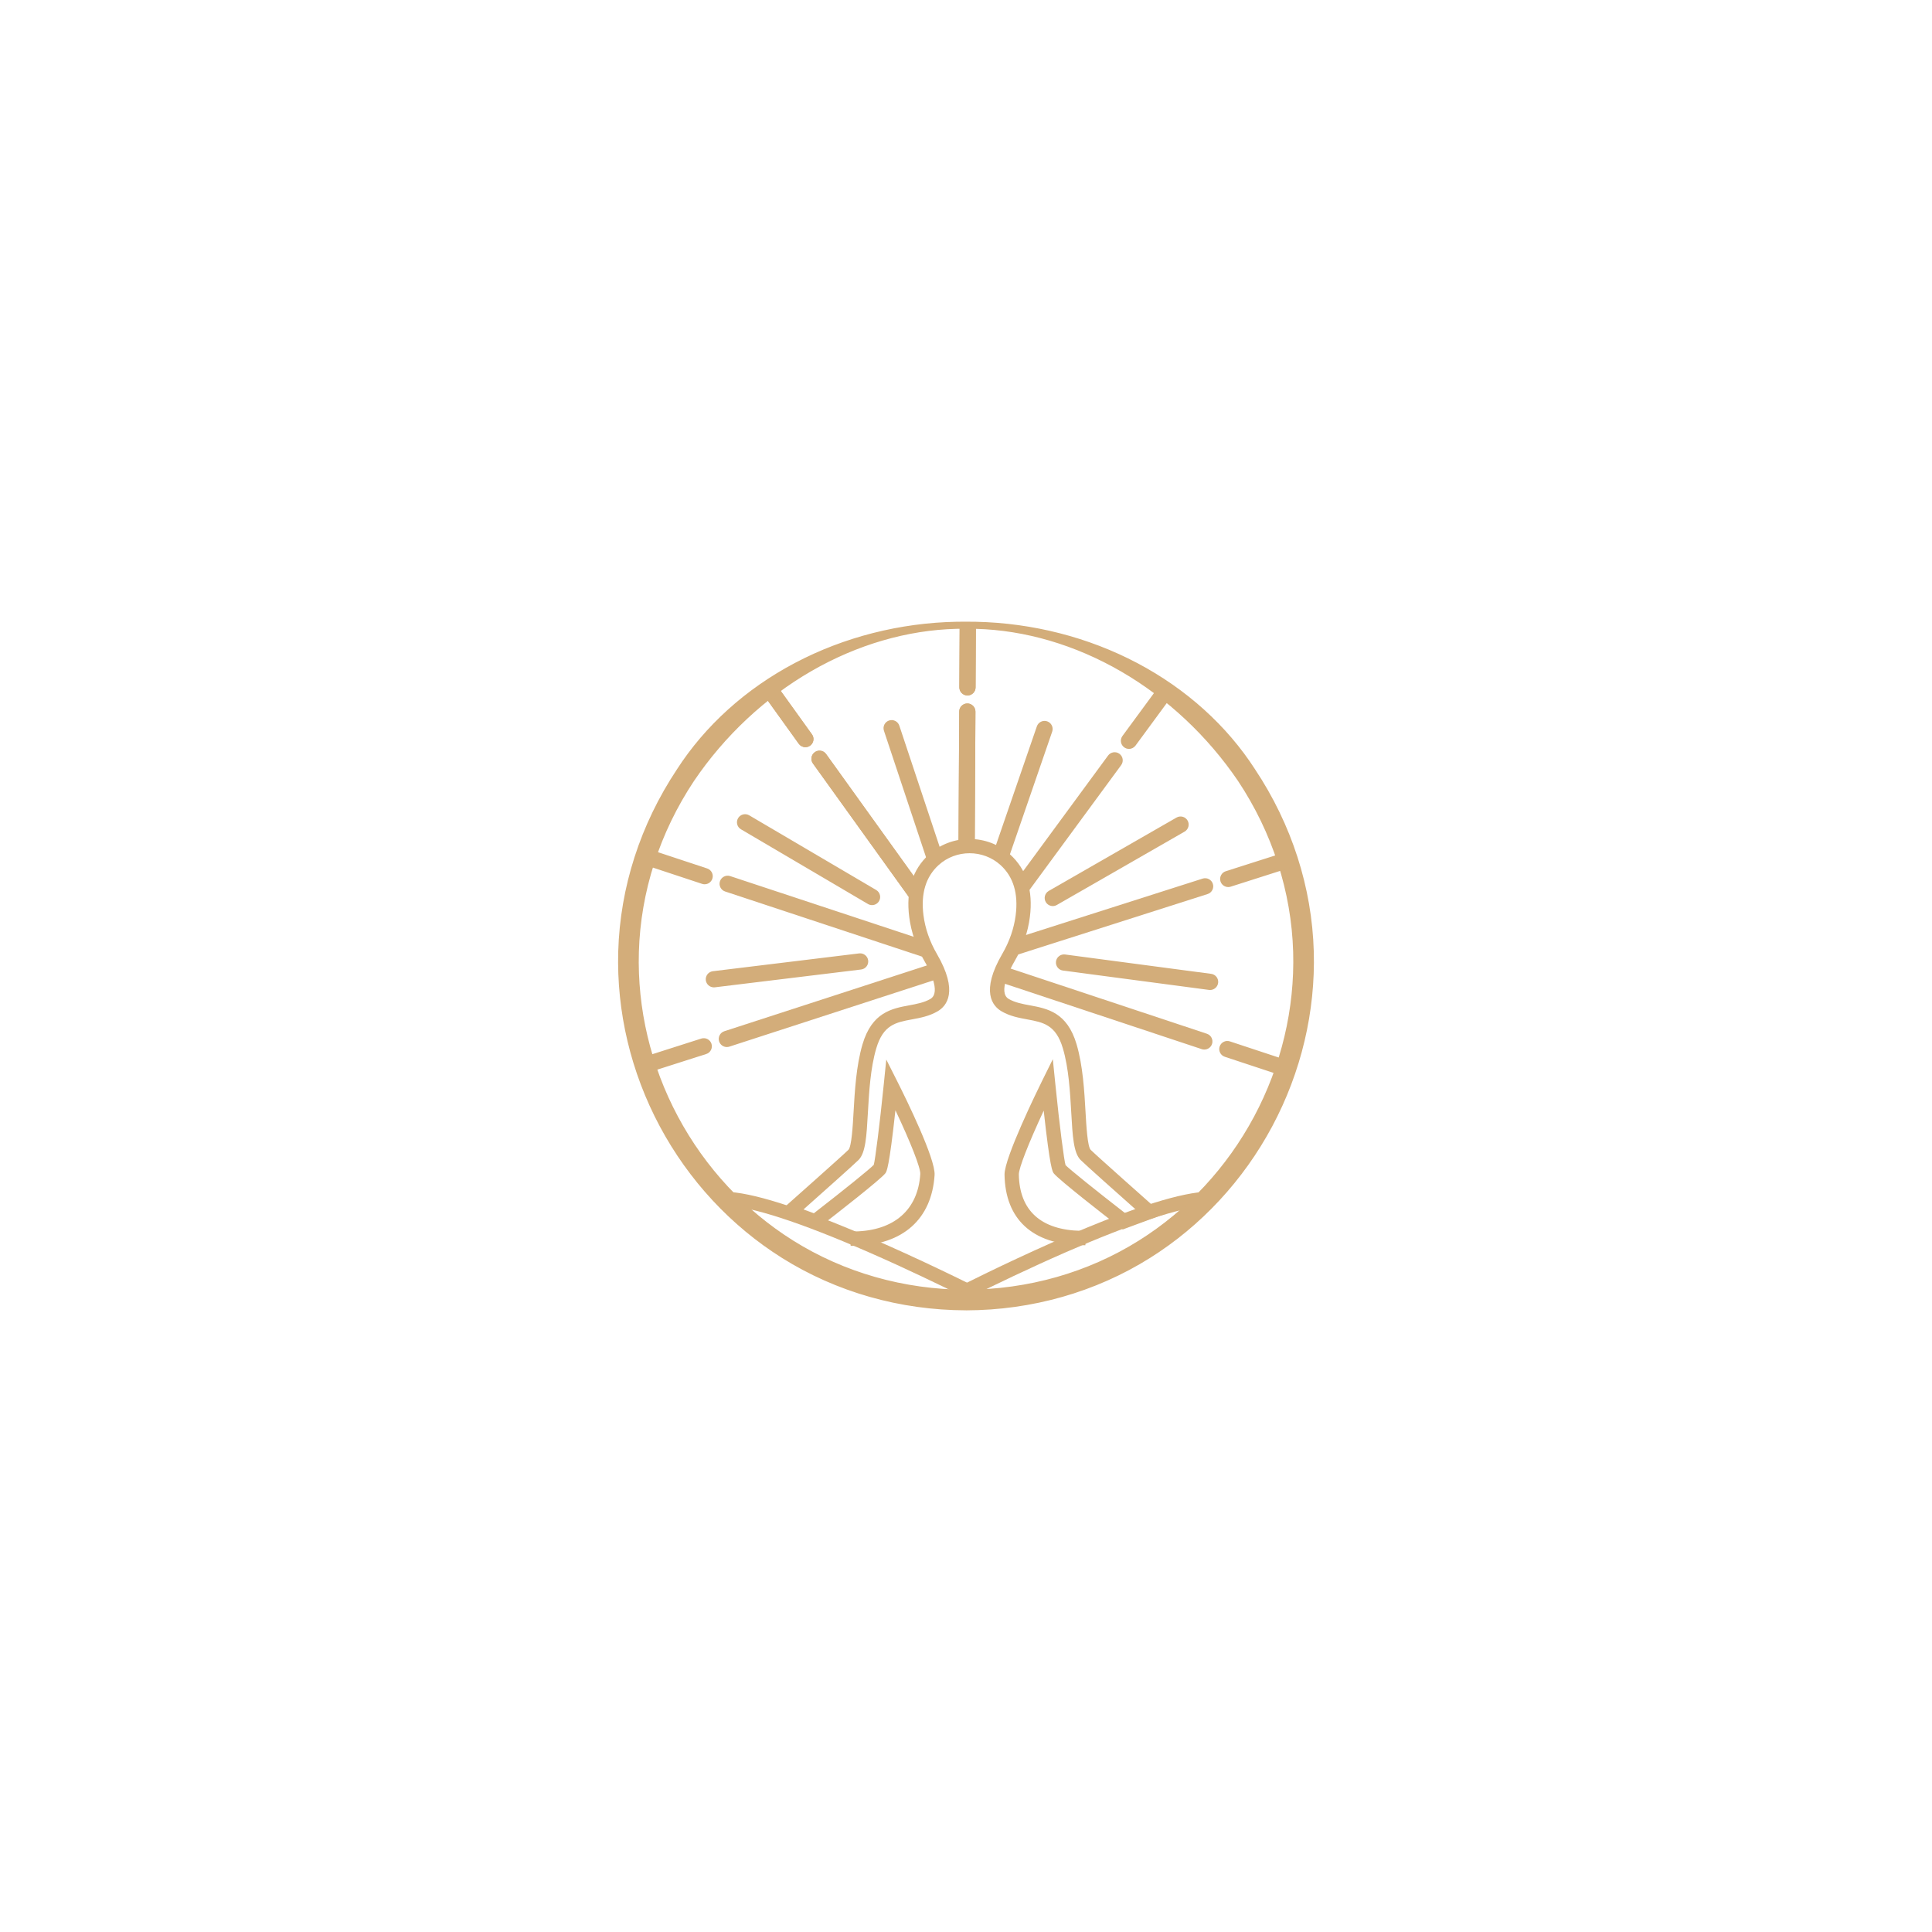 <?xml version="1.0" encoding="UTF-8"?> <svg xmlns="http://www.w3.org/2000/svg" version="1.1" viewBox="0 0 1500 1500"><defs><style> .cls-1 { fill: #d3ad7a; } </style></defs><g><g id="_Слой_1" data-name="Слой_1"><g><g><g><g><path class="cls-1" d="M750,485.42c86.48-.42,174.5,39.36,222.18,113.5,118.04,177.62-8.9,415.14-222.18,415.67-213.29-.55-340.22-238.04-222.18-415.67,47.55-73.88,135.95-113.98,222.18-113.5h0ZM750,485.42c-86.17-.85-166.09,49.44-213.44,119.35-113.38,170.62,8.56,398.8,213.45,399.3,204.89-.53,326.83-228.67,213.44-399.31-47.42-69.8-127.31-120.17-213.44-119.35h0Z"></path><path class="cls-1" d="M750,1015.59c-50.9-.13-99.95-14.09-141.83-40.35-39.45-24.74-72.09-59.88-94.39-101.61-22.3-41.73-33.38-88.39-32.03-134.93,1.43-49.42,17.08-97.94,45.24-140.33,22.86-35.52,56.4-64.91,96.98-84.98,36.45-18.02,77.11-27.96,118.07-28.9,2.65-.07,5.3-.09,7.96-.07h0s0,0,0,0c2.57-.02,5.14,0,7.71.07,89.11,1.95,171.08,45.13,215.3,113.89,28.16,42.37,43.81,90.9,45.24,140.32,1.35,46.55-9.73,93.21-32.04,134.94-22.31,41.73-54.95,76.87-94.4,101.61-41.88,26.27-90.93,40.22-141.82,40.35ZM680.89,494.69c-19.39,4.81-38.22,11.67-56.04,20.49-40.25,19.91-73.51,49.05-96.19,84.28-27.97,42.09-43.5,90.25-44.92,139.29-1.34,46.2,9.66,92.51,31.8,133.93,22.14,41.42,54.54,76.3,93.69,100.86,41.57,26.07,90.25,39.92,140.77,40.05,50.52-.13,99.19-13.97,140.76-40.04,39.15-24.56,71.55-59.43,93.69-100.86,22.14-41.43,33.14-87.74,31.8-133.94-1.42-49.05-16.95-97.21-44.91-139.28-33.88-52.67-90.1-90.21-154.68-105.47,57.55,17.07,110.82,56.08,147.6,110.21,27.07,40.73,42.1,87.36,43.47,134.84,1.29,44.72-9.35,89.55-30.78,129.64-21.43,40.09-52.79,73.85-90.69,97.62-40.24,25.24-87.36,38.65-136.26,38.77-48.9-.12-96.02-13.53-136.26-38.76-37.9-23.77-69.26-57.52-90.69-97.62-21.43-40.1-32.08-84.93-30.79-129.65,1.37-47.48,16.4-94.11,43.46-134.83,36.18-53.41,88.48-92.1,145.16-109.52ZM742.07,486.49c-78.28,2.13-156.1,47.11-204.68,118.84-26.85,40.4-41.76,86.66-43.12,133.77-1.28,44.37,9.28,88.86,30.55,128.65,21.27,39.79,52.39,73.28,89.99,96.87,39.92,25.04,86.68,38.34,135.2,38.46,48.52-.12,95.28-13.43,135.2-38.47,37.61-23.59,68.72-57.08,89.99-96.87,21.27-39.79,31.83-84.27,30.55-128.64-1.36-47.1-16.28-93.36-43.13-133.78-48.75-71.75-126.69-116.75-204.93-118.84-2.55-.06-5.11-.08-7.67-.07h-.02c-2.67-.01-5.29,0-7.92.07Z"></path></g><g><path class="cls-1" d="M750,1016.34c-51.05-.13-100.23-14.13-142.23-40.47-39.56-24.81-72.29-60.04-94.66-101.89-22.37-41.85-33.47-88.63-32.12-135.31,1.43-49.56,17.12-98.22,45.37-140.73,44.49-69.12,126.91-112.46,216.37-114.23,2.43-.06,4.85-.07,7.27-.05,2.59-.03,5.18,0,7.77.07,89.35,1.97,171.53,45.28,215.89,114.24,28.23,42.48,43.92,91.14,45.35,140.7,1.35,46.68-9.76,93.47-32.13,135.32-22.37,41.85-55.1,77.08-94.66,101.89-42,26.34-91.18,40.34-142.22,40.46ZM659.72,501.45c-54.27,18.07-100.85,52.46-130.43,98.41-27.9,41.98-43.38,90.01-44.8,138.91-1.33,46.06,9.63,92.25,31.71,133.55,22.08,41.31,54.39,76.09,93.43,100.57,41.45,26,89.99,39.8,140.37,39.93,50.37-.12,98.91-13.93,140.36-39.93,39.04-24.49,71.35-59.26,93.43-100.57,22.08-41.31,33.05-87.5,31.72-133.56-1.41-48.91-16.9-96.93-44.78-138.89-29.61-46.04-76.35-80.48-130.82-98.53,48.77,19.83,93.08,55.45,124.99,102.43,27.15,40.86,42.22,87.62,43.6,135.24,1.3,44.85-9.38,89.81-30.87,130.02-21.49,40.21-52.94,74.06-90.96,97.9-40.36,25.31-87.62,38.76-136.66,38.89-49.05-.12-96.3-13.57-136.66-38.88-38.01-23.84-69.46-57.69-90.96-97.9-21.49-40.21-32.17-85.17-30.88-130.02,1.37-47.62,16.45-94.38,43.59-135.22,31.78-46.91,75.95-82.5,124.63-102.34ZM742.79,487.22c-78.28,1.87-156.19,46.78-204.79,118.53-26.77,40.28-41.64,86.4-42.99,133.37-1.28,44.24,9.26,88.6,30.46,128.27,21.21,39.67,52.23,73.07,89.73,96.58,39.8,24.96,86.42,38.22,134.8,38.34,48.38-.12,94.99-13.39,134.8-38.35,37.49-23.52,68.52-56.92,89.73-96.59,21.2-39.67,31.74-84.02,30.46-128.26-1.36-46.96-16.23-93.09-43.01-133.38-48.61-71.55-126.32-116.42-204.31-118.5-2.54-.06-5.1-.08-7.65-.07h-.03c-2.4,0-4.8,0-7.2.05Z"></path><path class="cls-1" d="M750.01,1017.34h0c-51.23-.13-100.6-14.18-142.76-40.62-39.71-24.9-72.56-60.27-95.01-102.27-22.45-42-33.6-88.96-32.24-135.81,1.44-49.75,17.19-98.59,45.54-141.25,21.9-34.02,53.6-62.62,91.69-82.7,38.01-20.05,81.41-31.1,125.49-31.97,2.34-.06,4.8-.07,7.3-.05,2.49-.03,5.11,0,7.79.07,44.03.97,87.35,12.07,125.26,32.11,37.99,20.08,69.61,48.64,91.44,82.58,28.33,42.63,44.08,91.47,45.51,141.22,1.35,46.85-9.8,93.82-32.25,135.82-22.45,42-55.3,77.37-95.01,102.27-42.16,26.44-91.53,40.49-142.75,40.62ZM747.92,484.66c-1.77,0-3.5.02-5.17.06-43.78.86-86.87,11.84-124.61,31.74-37.78,19.92-69.23,48.29-90.95,82.03-28.15,42.36-43.78,90.84-45.21,140.21-1.35,46.5,9.72,93.12,32,134.81,22.28,41.69,54.89,76.8,94.31,101.52,41.84,26.24,90.85,40.19,141.7,40.32,50.85-.13,99.84-14.07,141.69-40.31,39.41-24.72,72.02-59.82,94.31-101.51,22.29-41.69,33.35-88.31,32.01-134.82-1.43-49.37-17.05-97.85-45.19-140.18-21.66-33.67-53.02-61.99-90.7-81.91-37.64-19.89-80.64-30.92-124.37-31.88-2.65-.07-5.25-.09-7.74-.07-.7,0-1.4,0-2.09,0ZM750.01,1013.84c-50.58-.13-99.3-13.99-140.91-40.09-39.19-24.58-71.62-59.49-93.78-100.95-22.16-41.46-33.17-87.82-31.83-134.05,1.42-49.09,16.97-97.3,44.97-139.43,29.16-45.31,75.67-80.4,130.95-98.81l.69,1.87c-49.09,20.02-93.19,56.23-124.18,101.98-27.03,40.68-42.05,87.26-43.42,134.69-1.29,44.68,9.35,89.47,30.76,129.52,21.41,40.06,52.74,73.78,90.61,97.53,40.2,25.21,87.28,38.6,136.14,38.73,48.85-.13,95.93-13.52,136.13-38.73,37.87-23.75,69.2-57.47,90.61-97.53,21.41-40.06,32.04-84.84,30.75-129.52-1.37-47.43-16.39-94.01-43.43-134.71-31.12-45.81-75.35-82.05-124.54-102.05l.69-1.88c55.49,18.39,102.14,53.53,131.35,98.94,27.98,42.1,43.52,90.31,44.94,139.4,1.34,46.24-9.67,92.6-31.83,134.06s-54.59,76.37-93.78,100.95c-41.61,26.09-90.32,39.95-140.89,40.08ZM633.03,513.04c-42.94,19.67-78.86,50.02-102.9,87.36-27.8,41.83-43.23,89.68-44.64,138.4-1.33,45.89,9.6,91.9,31.59,133.05,22,41.16,54.18,75.8,93.08,100.2,41.29,25.9,89.65,39.65,139.84,39.78,50.18-.12,98.53-13.88,139.82-39.77,38.89-24.39,71.08-59.04,93.08-100.2,22-41.16,32.92-87.17,31.6-133.06-1.41-48.72-16.84-96.56-44.62-138.36-24.13-37.52-60.26-67.96-103.48-87.63,38.97,21.17,73.59,52.55,99.31,90.41,27.26,41.02,42.39,87.96,43.77,135.77,1.3,45.02-9.41,90.15-30.99,130.52-21.57,40.36-53.15,74.35-91.31,98.28-40.52,25.41-87.96,38.91-137.19,39.04-49.24-.12-96.68-13.62-137.2-39.03-38.16-23.93-69.73-57.91-91.31-98.28-21.58-40.36-32.29-85.5-30.99-130.52,1.38-47.81,16.51-94.75,43.75-135.75,25.56-37.73,59.98-69.03,98.77-90.2ZM750.01,1003.32c-48.58-.12-95.37-13.43-135.34-38.5-37.64-23.61-68.79-57.13-90.08-96.96-21.29-39.83-31.86-84.36-30.58-128.77,1.36-47.15,16.29-93.45,43.16-133.9,23.91-35.3,55.58-64.96,91.59-85.78,35.97-20.79,75.39-32.27,114-33.2h0c2.28-.04,4.64-.06,7.22-.05,2.47-.01,5.06,0,7.7.07,38.48,1.03,77.78,12.55,113.65,33.33,35.93,20.81,67.55,50.41,91.46,85.6,26.89,40.46,41.81,86.77,43.18,133.92,1.28,44.41-9.29,88.94-30.58,128.76-21.29,39.83-52.43,73.35-90.08,96.96-39.97,25.06-86.76,38.38-135.33,38.5ZM742.81,488.22c-38.28.92-77.37,12.3-113.04,32.93-35.75,20.67-67.2,50.12-90.93,85.16-26.66,40.12-41.47,86.06-42.82,132.84-1.27,44.07,9.22,88.25,30.35,127.77,21.12,39.52,52.03,72.79,89.38,96.21,39.65,24.86,86.08,38.07,134.27,38.19,48.19-.12,94.62-13.33,134.27-38.2,37.35-23.42,68.25-56.69,89.38-96.21,21.12-39.52,31.61-83.7,30.34-127.76-1.35-46.78-16.17-92.72-42.84-132.86-23.74-34.93-55.14-64.33-90.81-84.99-35.58-20.61-74.55-32.05-112.7-33.06-2.62-.06-5.18-.08-7.62-.07-2.6-.01-4.95,0-7.22.05h0Z"></path></g></g><g><g><g><g><path class="cls-1" d="M663.98,963.58l-.08-3.86c32.55-.66,52.31-18.14,54.21-47.94.54-8.41-15.93-43.96-25.18-62.81-2.19,21.03-6.2,56.92-8.45,59.77-3.89,4.93-45.72,37.35-50.48,41.03l-.85.66-23.65-8.76,2.41-2.14c.45-.4,44.83-39.75,49.34-44.25,3.46-3.46,4.24-17.2,5.06-31.75.89-15.81,2-35.48,6.81-51.74,6.72-22.75,20.35-25.28,33.53-27.72,5.97-1.11,12.13-2.25,17.5-5.38,10.84-6.32,2.62-24.2-3.25-34.3-6.11-10.52-9.94-21.59-11.39-32.9-2.48-19.33,2.28-34.6,14.13-45.39,16.32-14.86,41.88-14.86,58.2,0,11.85,10.79,16.61,26.06,14.13,45.39-1.45,11.31-5.28,22.38-11.39,32.9-5.86,10.1-14.08,27.98-3.25,34.3,5.36,3.13,11.53,4.27,17.49,5.38,13.18,2.44,26.81,4.97,33.53,27.72,4.8,16.26,5.91,35.93,6.81,51.74.82,14.54,1.6,28.28,5.06,31.75,4.5,4.5,48.89,43.86,49.34,44.25l2.41,2.14-23.65,8.76-.85-.66c-4.76-3.68-46.59-36.1-50.48-41.03-2.24-2.84-6.25-38.63-8.44-59.67-9.1,18.89-25.32,54.35-25.18,62.81.5,30.3,18.42,46.67,51.81,47.35l-.08,3.86c-35.31-.72-55.06-18.88-55.59-51.15-.21-12.35,27.37-68.28,28.54-70.66l2.98-6.02.68,6.68c2.35,23.23,6.7,61.28,8.4,64.53,2.6,3.28,30.34,25.23,48.88,39.59l15.6-5.78c-9.46-8.4-43.07-38.26-47.09-42.28-4.5-4.5-5.21-16.98-6.19-34.26-.93-16.42-1.98-35.04-6.65-50.86-6.05-20.48-17.94-22.69-30.53-25.02-6.29-1.17-12.8-2.37-18.74-5.84-10.18-5.94-9.52-19.99,1.85-39.57,5.85-10.07,9.52-20.66,10.9-31.45,2.31-18-2.04-32.15-12.9-42.04-14.86-13.53-38.14-13.53-53,0-10.87,9.89-15.21,24.04-12.9,42.04,1.38,10.79,5.05,21.38,10.9,31.45,11.37,19.58,12.03,33.64,1.85,39.57-5.94,3.47-12.45,4.67-18.74,5.84-12.59,2.33-24.48,4.54-30.53,25.02-4.68,15.83-5.73,34.44-6.65,50.86-.98,17.27-1.68,29.75-6.19,34.26-4.02,4.02-37.63,33.88-47.09,42.28l15.6,5.78c18.54-14.36,46.29-36.31,48.96-39.71,1.61-3.12,5.97-41.18,8.32-64.41l.67-6.59,2.98,5.91c3,5.96,29.32,58.58,28.55,70.76-2.05,32.05-23.18,50.84-57.99,51.55Z"></path><path class="cls-1" d="M663,964.6l-.12-5.86,1-.02c31.97-.65,51.37-17.78,53.24-47,.45-6.99-12.07-35.53-23.55-59.17-3.73,35.46-6.52,54.57-8.29,56.81-3.86,4.89-42.87,35.18-50.65,41.2l-1.29.99-25.73-9.53,3.88-3.43c7.47-6.63,44.96-39.91,49.08-44.02,3.19-3.19,3.99-17.37,4.77-31.08.9-15.88,2.01-35.62,6.85-51.98,6.9-23.34,20.83-25.92,34.31-28.42,5.88-1.09,11.96-2.22,17.17-5.26,10.09-5.88,2.07-23.16-3.61-32.93-6.18-10.64-10.05-21.83-11.52-33.28-2.52-19.67,2.34-35.23,14.45-46.25,16.69-15.2,42.85-15.2,59.54,0,12.11,11.02,16.97,26.58,14.45,46.25-1.47,11.44-5.34,22.64-11.52,33.28-5.68,9.77-13.69,27.05-3.61,32.93,5.21,3.04,11.29,4.17,17.17,5.26,13.47,2.5,27.41,5.08,34.31,28.42,4.83,16.36,5.95,36.1,6.85,51.96.78,13.73,1.58,27.91,4.77,31.1,4.11,4.11,41.6,37.39,49.08,44.02l3.87,3.43-25.73,9.53-1.29-.99c-7.78-6.02-46.8-36.31-50.65-41.2-1.77-2.24-4.55-21.31-8.28-56.67-11.27,23.61-23.67,52.13-23.56,59.17.49,29.66,18.07,45.7,50.83,46.37l1,.02-.12,5.86-1-.02c-35.93-.73-56.03-19.25-56.57-52.13-.21-12.37,25.69-65.14,28.65-71.12l4.52-9.14,1.03,10.14c2.95,29.17,6.82,60.91,8.25,64.08,2.61,3.1,26.59,22.25,48.21,39l13.51-5.01c-11.28-10.02-42.05-37.37-45.89-41.21-4.77-4.77-5.49-17.41-6.48-34.9-.92-16.37-1.97-34.93-6.62-50.64-5.88-19.89-17.47-22.04-29.75-24.32-6.38-1.18-12.97-2.4-19.06-5.96-10.73-6.26-10.21-20.8,1.49-40.94,5.78-9.96,9.41-20.41,10.77-31.08,2.26-17.66-1.97-31.52-12.58-41.18-14.48-13.18-37.17-13.18-51.65,0-10.61,9.66-14.84,23.52-12.58,41.18,1.37,10.66,4.99,21.12,10.77,31.08,11.7,20.14,12.23,34.68,1.49,40.94-6.09,3.55-12.68,4.78-19.06,5.96-12.28,2.28-23.88,4.43-29.75,24.32-4.64,15.72-5.69,34.27-6.62,50.64-.99,17.5-1.7,30.13-6.48,34.91-3.83,3.83-34.61,31.19-45.89,41.21l13.51,5.01c22.16-17.17,45.62-35.93,48.29-39.12,1.37-3.11,5.29-35.44,8.17-63.97l1.01-10,4.52,8.97c4.92,9.77,29.43,59.09,28.65,71.27-2.08,32.63-23.58,51.77-58.96,52.49l-1,.02ZM664.92,960.7l.04,1.86c33.62-1.03,54.02-19.43,56.01-50.59.62-9.67-17.59-48.71-28.44-70.25l-1.44-2.85-.32,3.17c-1.69,16.76-6.51,61.06-8.42,64.76l-.1.16c-2.93,3.72-33.42,27.71-49.14,39.88l-.44.34-17.68-6.55,1.25-1.11c10.04-8.91,43.11-38.29,47.05-42.23,4.23-4.23,4.93-16.55,5.89-33.6.93-16.48,1.99-35.16,6.69-51.1,6.23-21.07,18.41-23.33,31.31-25.72,6.21-1.15,12.63-2.34,18.42-5.72,9.62-5.61,8.84-19.18-2.21-38.21-5.92-10.19-9.63-20.9-11.03-31.83-2.35-18.35,2.1-32.78,13.22-42.91,15.23-13.87,39.1-13.87,54.34,0,11.12,10.13,15.57,24.56,13.22,42.91-1.4,10.93-5.11,21.64-11.03,31.83-11.05,19.02-11.84,32.59-2.21,38.21,5.79,3.38,12.21,4.57,18.41,5.72,12.9,2.39,25.08,4.65,31.31,25.72,4.71,15.94,5.76,34.61,6.69,51.09.96,17.05,1.66,29.37,5.9,33.61,3.95,3.95,37.01,33.33,47.05,42.23l1.25,1.11-17.68,6.55-.44-.34c-15.71-12.16-46.18-36.13-49.06-39.76l-.1-.16c-1.98-3.79-6.81-48.12-8.51-64.89l-.33-3.22-1.43,2.9c-1.17,2.37-28.64,58.09-28.44,70.2.52,31.33,19.55,49.11,53.62,50.14l.04-1.86c-33.38-1-51.28-17.69-51.79-48.31-.17-9.94,21.03-54.44,25.28-63.26l1.53-3.18.37,3.51c5.41,52.08,7.66,58.45,8.22,59.16,3.79,4.81,45.56,37.18,50.31,40.86l.41.32,21.56-7.99-1.38-1.22c-7.48-6.64-45.01-39.95-49.16-44.1-3.73-3.73-4.48-17.02-5.35-32.4-.89-15.76-2-35.37-6.77-51.51-6.55-22.17-19.87-24.63-32.75-27.02-6.05-1.12-12.3-2.28-17.82-5.5-11.59-6.76-3.17-25.25,2.89-35.66,6.04-10.4,9.83-21.35,11.26-32.53,2.43-18.98-2.21-33.96-13.81-44.52-15.94-14.51-40.91-14.51-56.85,0-11.6,10.56-16.24,25.54-13.81,44.52,1.43,11.18,5.22,22.12,11.26,32.53,6.05,10.42,14.47,28.91,2.89,35.66-5.51,3.22-11.77,4.37-17.82,5.5-12.88,2.39-26.2,4.86-32.75,27.02-4.77,16.14-5.88,35.75-6.77,51.5-.87,15.4-1.62,28.67-5.35,32.41-4.15,4.15-41.68,37.47-49.16,44.1l-1.38,1.22,21.56,7.99.41-.32c4.75-3.68,46.52-36.05,50.31-40.86.56-.71,2.82-7.09,8.24-59.25l.36-3.46,1.53,3.12c4.33,8.83,25.91,53.39,25.28,63.31-1.92,30.08-21.65,47.84-54.19,48.85Z"></path></g><g><path class="cls-1" d="M662.26,965.37l-.15-7.37,1.75-.04c31.53-.64,50.66-17.52,52.5-46.3.42-6.62-11.22-33.37-22.32-56.42-5.44,51.11-7.48,53.7-8.17,54.57-3.91,4.96-42.99,35.3-50.78,41.33l-1.62,1.25-27.3-10.11,4.86-4.31c7.47-6.62,44.92-39.87,49-43.95,2.99-2.99,3.82-17.66,4.55-30.61.9-15.9,2.02-35.69,6.88-52.14,7.03-23.78,21.83-26.53,34.89-28.95,5.82-1.08,11.84-2.19,16.93-5.17,9.52-5.55,1.66-22.37-3.88-31.9-6.23-10.73-10.14-22.02-11.62-33.56-2.55-19.93,2.39-35.71,14.69-46.91,16.98-15.46,43.58-15.46,60.56,0,12.3,11.2,17.24,26.98,14.69,46.91-1.48,11.54-5.39,22.83-11.62,33.56-5.54,9.53-13.4,26.35-3.88,31.9,5.1,2.97,11.11,4.09,16.93,5.17,13.06,2.42,27.86,5.16,34.89,28.95,4.86,16.45,5.98,36.24,6.88,52.13.73,12.95,1.56,27.62,4.55,30.61,4.08,4.08,41.53,37.33,49,43.95l4.86,4.31-27.3,10.11-1.62-1.25c-7.8-6.03-46.87-36.37-50.78-41.33-.69-.87-2.73-3.46-8.15-54.41-10.91,23.03-22.45,49.75-22.33,56.43.49,29.19,17.81,44.97,50.1,45.63l1.75.04-.15,7.37-1.75-.04c-36.4-.74-56.75-19.52-57.31-52.87-.21-12.53,25.76-65.47,28.72-71.46l5.68-11.49,1.29,12.75c2.84,28.17,6.73,60.21,8.15,63.76,2.85,3.25,26.35,22.02,47.69,38.55l11.95-4.42c-11.96-10.62-41.22-36.64-44.99-40.41-4.98-4.98-5.66-17.08-6.7-35.39-.92-16.33-1.97-34.84-6.59-50.47-5.75-19.45-16.6-21.46-29.17-23.79-6.44-1.19-13.09-2.43-19.3-6.05-6.46-3.77-14.89-14.23,1.22-41.97,5.73-9.87,9.33-20.23,10.68-30.79,2.23-17.4-1.92-31.04-12.34-40.52-14.2-12.92-36.44-12.92-50.64,0-10.42,9.49-14.57,23.12-12.34,40.52,1.35,10.56,4.95,20.92,10.68,30.79,16.11,27.74,7.68,38.2,1.22,41.97-6.21,3.62-12.86,4.85-19.3,6.05-12.57,2.33-23.42,4.34-29.17,23.79-4.62,15.64-5.66,34.14-6.59,50.46-1.04,18.32-1.72,30.42-6.7,35.4-3.67,3.67-31.14,28.11-44.99,40.41l11.95,4.42c21.35-16.54,44.88-35.35,47.77-38.66,1.34-3.46,5.22-35.42,8.07-63.65l1.27-12.56,5.68,11.28c4.94,9.8,29.52,59.28,28.73,71.66-2.11,33.07-23.87,52.46-59.7,53.19l-1.75.04ZM665.69,961.42v.36c32.75-1.27,52.58-19.37,54.53-49.86.61-9.51-17.54-48.39-28.36-69.86l-.27-.55-.06.61c-.06.6-6.13,60.44-8.5,65.04l-.18.28c-3.72,4.72-47.41,38.57-49.27,40.01l-.77.6-19.25-7.13,2.19-1.94c10.04-8.91,43.1-38.29,47.02-42.2,4.03-4.03,4.76-16.87,5.68-33.11.93-16.52,1.99-35.24,6.72-51.26,6.35-21.51,19.34-23.92,31.89-26.25,6.14-1.14,12.5-2.32,18.18-5.63,12.42-7.24,3.77-26.4-2.49-37.18-5.97-10.28-9.71-21.08-11.12-32.11-2.38-18.6,2.15-33.26,13.46-43.56,15.52-14.13,39.84-14.13,55.36,0,11.31,10.3,15.84,24.96,13.46,43.56-1.41,11.03-5.16,21.83-11.12,32.11-6.26,10.78-14.9,29.93-2.49,37.18,5.68,3.31,12.03,4.49,18.17,5.63,12.55,2.33,25.53,4.73,31.89,26.25,4.73,16.02,5.79,34.74,6.72,51.26.92,16.25,1.64,29.09,5.68,33.12,3.95,3.95,36.99,33.3,47.02,42.2l2.19,1.94-19.25,7.13-.77-.6c-15.73-12.18-46.26-36.2-49.18-39.89l-.18-.28c-2.46-4.7-8.53-64.56-8.59-65.16l-.06-.62-.27.56c-9.88,19.99-28.52,60.33-28.36,69.85.51,30.64,19,48.12,52.13,49.37v-.36c-33.36-1.24-51.26-18.16-51.77-49.02-.16-9.86,19.37-51.17,25.36-63.6l2.68-5.57.64,6.15c4.22,40.57,6.94,56.98,8.09,58.81,3.01,3.81,32.94,27.38,50.15,40.69l.08.06,19.99-7.4-.48-.43c-7.48-6.64-45-39.94-49.15-44.09-3.94-3.93-4.69-17.35-5.57-32.88-.89-15.73-2-35.29-6.74-51.35-6.42-21.72-18.93-24.04-32.17-26.49-6.11-1.13-12.43-2.3-18.06-5.59-9.01-5.25-8.08-18.28,2.61-36.69,5.99-10.32,9.75-21.17,11.17-32.24,2.4-18.73-2.17-33.49-13.57-43.87-15.65-14.25-40.18-14.25-55.84,0-11.4,10.38-15.97,25.14-13.57,43.87,1.42,11.08,5.18,21.92,11.17,32.24,10.69,18.41,11.62,31.44,2.61,36.69-5.62,3.28-11.94,4.45-18.06,5.59-13.24,2.45-25.75,4.77-32.17,26.5-4.74,16.06-5.85,35.62-6.74,51.34-.88,15.54-1.64,28.95-5.57,32.89-4.15,4.15-41.67,37.46-49.15,44.09l-.48.43,19.99,7.4.08-.06c17.21-13.32,47.14-36.88,50.18-40.73,1.12-1.8,3.86-18.23,8.08-58.86l.63-6.07,2.69,5.48c6.11,12.45,25.98,53.84,25.35,63.69-1.93,30.28-21.64,48.26-54.17,49.53Z"></path><path class="cls-1" d="M661.29,966.39l-.19-9.37,2.75-.06c30.94-.63,49.72-17.16,51.52-45.36.33-5.13-7.57-25.21-20.71-52.75-5.19,48.02-7.16,50.51-8.01,51.59-3.89,4.93-39.99,33.01-50.96,41.5l-2.06,1.59-29.38-10.88,6.11-5.42c7.46-6.62,44.88-39.83,48.95-43.91,2.72-2.72,3.57-17.81,4.26-29.94.9-15.96,2.02-35.82,6.92-52.38,7.2-24.37,22.32-27.18,35.67-29.65,5.74-1.06,11.67-2.16,16.61-5.05,8.77-5.12,1.11-21.33-4.24-30.54-6.3-10.84-10.25-22.26-11.74-33.93-2.6-20.27,2.45-36.34,15.01-47.77,17.36-15.8,44.55-15.8,61.9,0,12.55,11.43,17.6,27.5,15.01,47.77-1.5,11.68-5.45,23.09-11.74,33.93-5.35,9.21-13.01,25.42-4.24,30.54,4.94,2.88,10.87,3.98,16.6,5.05,13.35,2.48,28.48,5.28,35.68,29.65,4.89,16.56,6.01,36.41,6.92,52.36.69,12.13,1.54,27.24,4.26,29.96,4.04,4.04,41.49,37.28,48.95,43.91l6.11,5.41-29.38,10.88-2.05-1.59c-10.97-8.49-47.08-36.58-50.96-41.51-.85-1.08-2.81-3.56-7.98-51.38-10.35,22.06-20.82,46.61-20.72,52.76.47,28.56,17.46,44,49.12,44.64l2.75.06-.19,9.36-2.75-.06c-37.02-.76-57.72-19.88-58.29-53.85-.21-12.76,25.85-65.9,28.83-71.92l7.22-14.6,1.64,16.21c2.78,27.56,6.63,59.24,8.02,63.33,3.28,3.53,26.41,21.99,46.99,37.95l9.86-3.65c-12.89-11.45-40.14-35.7-43.78-39.34-5.25-5.25-5.94-17.5-6.99-36.05-.92-16.27-1.96-34.72-6.55-50.24-5.57-18.86-15.64-20.73-28.39-23.09-6.53-1.21-13.27-2.46-19.62-6.17-6.78-3.96-15.68-14.85.86-43.33,5.66-9.75,9.21-19.99,10.55-30.42,2.18-17.06-1.86-30.4-12.02-39.66-13.82-12.58-35.47-12.58-49.29,0-10.16,9.25-14.21,22.6-12.02,39.66,1.34,10.43,4.89,20.66,10.55,30.42,16.54,28.49,7.64,39.38.86,43.33-6.36,3.71-13.1,4.96-19.62,6.17-12.75,2.36-22.82,4.23-28.39,23.09-4.59,15.53-5.63,33.97-6.55,50.24-1.05,18.55-1.74,30.8-6.99,36.05-3.53,3.53-28.39,25.67-43.78,39.34l9.86,3.65c20.59-15.96,43.75-34.47,47.06-38.05,1.24-3.81,4.84-32.42,7.95-63.23l1.62-15.98,7.23,14.34c6.96,13.82,29.62,59.87,28.84,72.17-2.15,33.66-24.27,53.39-60.68,54.13l-2.75.06ZM663.14,958.99l.11,5.37.75-.02c35.25-.72,56.65-19.77,58.72-52.26.77-12.11-23.71-61.39-28.62-71.15l-4.14-8.22-.93,9.15c-2.82,27.89-6.73,60.26-8.14,63.91l-.06.16-.12.13c-2.95,3.38-26.33,22.08-47.91,38.8l-.44.34-14.03-5.2,1.25-1.11c12.27-10.89,41.21-36.64,44.94-40.37,4.71-4.71,5.38-16.66,6.41-34.75.92-16.38,1.97-34.94,6.62-50.69,5.92-20.04,17.59-22.2,29.94-24.49,6.36-1.18,12.93-2.4,18.98-5.93,6.14-3.58,14.09-13.62-1.58-40.6-5.8-9.99-9.44-20.47-10.81-31.17-2.27-17.75,1.99-31.67,12.66-41.39,14.57-13.27,37.41-13.27,51.98,0,10.67,9.72,14.94,23.65,12.66,41.39-1.37,10.7-5.01,21.19-10.81,31.17-15.67,26.98-7.72,37.02-1.58,40.6,6.05,3.53,12.62,4.75,18.97,5.93,12.36,2.29,24.03,4.45,29.95,24.49,4.65,15.74,5.7,34.31,6.63,50.7,1.02,18.09,1.7,30.03,6.41,34.74,3.72,3.72,32.67,29.47,44.94,40.37l1.25,1.11-14.03,5.2-.44-.34c-21.56-16.71-44.92-35.37-47.83-38.68l-.11-.13-.06-.16c-1.61-4.05-5.78-39.88-8.21-64.03l-.94-9.29-4.14,8.37c-2.95,5.97-28.82,58.71-28.62,71,.55,32.73,20.55,51.16,56.33,51.89l.75.02.11-5.37-.75-.02c-32.92-.67-50.58-16.79-51.07-46.61-.14-8.55,17.13-45.69,22.43-56.87l1.52-3.21.38,3.53c3.53,33.14,6.28,51.78,7.94,53.89,2.98,3.78,29.12,24.53,50.61,41.16l1.18.91,25.21-9.34-3.61-3.2c-7.47-6.63-44.96-39.91-49.04-43.99-3.03-3.03-3.92-14.86-4.84-31.26-.9-15.85-2.01-35.57-6.84-51.91-6.85-23.2-21.33-25.88-34.11-28.25-5.91-1.1-12.01-2.23-17.25-5.29-10.27-5.99-2.2-23.42,3.52-33.27,6.16-10.61,10.03-21.77,11.49-33.18,2.51-19.58-2.33-35.07-14.37-46.04-16.6-15.12-42.61-15.12-59.21,0-12.04,10.97-16.88,26.46-14.37,46.04,1.46,11.41,5.33,22.58,11.49,33.18,5.72,9.85,13.79,27.28,3.52,33.27-5.25,3.06-11.35,4.19-17.25,5.29-12.78,2.37-27.26,5.05-34.11,28.25-4.83,16.34-5.94,36.06-6.84,51.91-.93,16.4-1.82,28.23-4.84,31.26-4.11,4.11-41.57,37.36-49.04,43.99l-3.61,3.2,25.22,9.34,1.18-.91c21.49-16.63,47.63-37.38,50.61-41.16,1.67-2.12,4.42-20.81,7.96-54.06l.37-3.49,1.52,3.16c5.4,11.2,22.96,48.42,22.42,56.92-1.87,29.36-21.37,46.58-53.48,47.23l-.75.02ZM664.72,962.82l-.04-2.36.98-.04c31.93-1.25,51.32-18.96,53.21-48.59.49-7.64-12.72-37.65-25.25-63.19l-1.15-2.35-.27,2.61c-3.6,34.65-6.68,56.81-8.23,59.29l-.06.09c-3.81,4.83-45.6,37.22-50.35,40.9l-.44.34-.6-.13-21.56-7.98,1.73-1.54c7.48-6.64,45.01-39.95,49.11-44.05,3.67-3.67,4.45-17.54,5.28-32.23.89-15.78,2-35.4,6.78-51.57,6.59-22.31,19.39-24.68,32.95-27.2,6.03-1.12,12.27-2.27,17.74-5.47,8.45-4.93,7.39-17.48-2.98-35.33-6.06-10.44-9.86-21.41-11.3-32.62-2.44-19.07,2.23-34.12,13.89-44.74,16.03-14.6,41.15-14.6,57.18,0,11.66,10.62,16.33,25.67,13.89,44.74-1.44,11.21-5.24,22.18-11.3,32.62-10.37,17.85-11.42,30.4-2.97,35.33,5.47,3.19,11.71,4.35,17.74,5.47,13.55,2.51,26.35,4.88,32.94,27.19,4.78,16.17,5.89,35.8,6.78,51.57.83,14.7,1.61,28.57,5.28,32.24,4.13,4.13,41.63,37.42,49.11,44.05l1.73,1.54-22.08,8.18-.44-.34c-4.83-3.74-46.61-36.13-50.4-40.93l-.06-.09c-1.59-2.53-4.59-24.12-8.24-59.23l-.27-2.64-1.15,2.39c-12.29,25.51-25.38,55.49-25.26,63.15.5,30.21,18.07,46.83,50.81,48.04l.98.04-.04,2.36-1.02-.04c-33.71-1.28-52.57-19.16-53.09-50.36-.2-12.15,27.29-67.94,28.46-70.31l1.82-3.68.42,4.19c2.28,22.38,6.64,61.19,8.47,64.69l.13.2c2.61,3.29,30.72,25.52,48.96,39.64l.33.26,17.17-6.36-.94-.83c-10.04-8.91-43.1-38.29-47.06-42.24-4.3-4.3-5-16.66-5.97-33.77-.93-16.48-1.99-35.13-6.68-51.03-6.18-20.92-18.86-23.27-31.11-25.55-6.23-1.15-12.67-2.35-18.5-5.75-13.17-7.68-4.32-27.45,2.12-38.54,5.9-10.16,9.6-20.84,11-31.73,2.34-18.26-2.08-32.63-13.14-42.69-15.14-13.79-38.86-13.79-54.01,0-11.06,10.07-15.48,24.43-13.14,42.69,1.39,10.9,5.09,21.57,11,31.73,6.45,11.1,15.29,30.86,2.13,38.54-5.83,3.4-12.26,4.59-18.49,5.75-12.27,2.27-24.94,4.62-31.12,25.55-4.7,15.92-5.76,34.58-6.68,51.04-.93,16.46-1.66,29.46-5.97,33.76-3.94,3.94-37.02,33.33-47.06,42.24l-.94.83,17.17,6.36.33-.26c15.71-12.16,46.18-36.15,49.09-39.84l.12-.2c1.75-3.39,6.23-43.72,8.35-64.57l.4-4.06,1.82,3.62c2.99,5.94,29.23,58.39,28.47,70.37-1.98,30.99-22.2,49.5-55.48,50.79l-1.02.04Z"></path></g></g><g><g><path class="cls-1" d="M663.12,964.48l-.11-5.61.88-.02c32.04-.65,51.48-17.82,53.36-47.12.45-7.05-12.22-35.89-23.75-59.62-3.75,35.71-6.55,54.94-8.31,57.18-3.85,4.89-42.85,35.16-50.63,41.18l-1.23.95-25.47-9.44,3.5-3.11c.45-.39,44.81-39.73,49.3-44.22,3.22-3.22,4.03-17.43,4.8-31.17.9-15.87,2.01-35.6,6.84-51.95,6.87-23.27,20.77-25.84,34.21-28.33,5.89-1.09,11.98-2.22,17.21-5.27,10.18-5.94,2.14-23.29-3.56-33.1-6.17-10.62-10.04-21.81-11.5-33.23-2.51-19.63,2.33-35.15,14.41-46.15,16.65-15.16,42.73-15.16,59.38,0,12.07,10.99,16.92,26.52,14.41,46.15-1.46,11.42-5.33,22.61-11.5,33.23-5.7,9.81-13.75,27.16-3.56,33.1,5.23,3.06,11.32,4.18,17.21,5.27,13.44,2.49,27.34,5.07,34.21,28.33,4.83,16.35,5.94,36.07,6.84,51.92.78,13.76,1.58,27.96,4.8,31.19,4.49,4.49,48.85,43.82,49.3,44.22l3.5,3.11-25.47,9.43-1.23-.95c-7.79-6.03-46.8-36.32-50.63-41.18-1.76-2.24-4.55-21.42-8.3-57.05-11.33,23.71-23.88,52.52-23.76,59.62.5,29.74,18.12,45.82,50.95,46.49l.88.02-.11,5.61-.87-.02c-35.86-.73-55.91-19.2-56.45-52.01-.21-12.59,27.46-68.68,28.63-71.06l4.33-8.75.98,9.71c2.97,29.45,6.89,61.51,8.3,64.21,2.17,2.71,26.43,22.1,48.26,39.01l13.77-5.1c-11.15-9.9-42.19-37.49-46.04-41.34-4.74-4.74-5.46-17.36-6.44-34.83-.93-16.37-1.97-34.93-6.62-50.66-5.9-19.97-17.53-22.12-29.85-24.41-6.37-1.18-12.95-2.4-19.02-5.94-10.67-6.22-10.12-20.7,1.54-40.77,5.79-9.97,9.42-20.44,10.79-31.12,2.27-17.7-1.98-31.59-12.62-41.28-14.53-13.23-37.29-13.23-51.81,0-10.64,9.69-14.89,23.58-12.62,41.28,1.37,10.68,5,21.15,10.79,31.12,11.66,20.07,12.2,34.55,1.54,40.77-6.07,3.54-12.65,4.76-19.02,5.94-12.32,2.28-23.95,4.44-29.85,24.41-4.65,15.73-5.69,34.29-6.62,50.66-.99,17.47-1.7,30.09-6.44,34.83-3.85,3.85-34.89,31.44-46.04,41.34l13.77,5.1c22.38-17.33,46.1-36.31,48.43-39.26,1.25-2.46,5.22-35.15,8.13-63.95l.97-9.57,4.33,8.59c4.92,9.76,29.41,59.08,28.64,71.21-2.08,32.56-23.53,51.65-58.84,52.37l-.87.02ZM664.8,960.58l.04,2.11c33.77-.99,54.26-19.44,56.25-50.71.76-11.93-25.46-64.37-28.45-70.31l-1.63-3.23-.36,3.6c-1.58,15.62-6.51,61.04-8.41,64.72-3.01,3.85-33.5,27.84-49.21,40l-.38.3-17.42-6.45,1.09-.97c10.04-8.91,43.11-38.29,47.06-42.24,4.27-4.27,4.97-16.61,5.93-33.69.93-16.47,1.98-35.13,6.69-51.06,6.2-21,18.35-23.25,31.21-25.63,6.22-1.15,12.65-2.35,18.46-5.73,9.69-5.65,8.92-19.28-2.17-38.38-5.91-10.17-9.61-20.86-11.01-31.78-2.34-18.3,2.09-32.7,13.18-42.8,15.19-13.83,38.99-13.83,54.18,0,11.09,10.1,15.52,24.5,13.18,42.8-1.4,10.92-5.1,21.61-11.01,31.78-11.09,19.09-11.86,32.72-2.17,38.38,5.81,3.39,12.24,4.58,18.45,5.73,12.86,2.38,25.01,4.63,31.21,25.63,4.71,15.93,5.76,34.59,6.69,51.06.97,17.08,1.66,29.42,5.93,33.69,3.95,3.95,37.02,33.33,47.06,42.24l1.09.97-17.42,6.45-.38-.3c-15.71-12.16-46.17-36.12-49.03-39.74-2.07-3.92-6.89-48.23-8.58-64.98l-.37-3.65-1.62,3.29c-9.91,20.04-28.62,60.51-28.45,70.25.52,31.45,19.64,49.27,53.86,50.26l.04-2.11c-33.38-.96-51.29-17.61-51.8-48.19-.16-9.91,21.02-54.39,25.27-63.2l1.34-2.79.32,3.07c3.65,35.16,6.74,57.3,8.25,59.22,2.87,3.65,28.91,24.3,50.33,40.88l.46.36,21.82-8.08-1.31-1.17c-.44-.39-44.85-39.77-49.37-44.29-3.7-3.7-4.45-16.96-5.31-32.31-.89-15.78-2-35.4-6.77-51.55-6.57-22.24-19.93-24.71-32.85-27.11-6.04-1.12-12.28-2.27-17.78-5.48-11.5-6.7-3.1-25.12,2.93-35.49,6.05-10.42,9.85-21.38,11.28-32.57,2.44-19.03-2.22-34.04-13.85-44.63-15.99-14.55-41.03-14.55-57.01,0-11.63,10.59-16.29,25.6-13.85,44.63,1.43,11.19,5.23,22.15,11.28,32.57,6.03,10.38,14.43,28.79,2.93,35.49-5.49,3.21-11.74,4.36-17.78,5.48-12.92,2.39-26.28,4.87-32.85,27.11-4.77,16.15-5.88,35.77-6.77,51.53-.87,15.37-1.62,28.63-5.32,32.33-4.52,4.52-48.93,43.9-49.38,44.29l-1.31,1.17,21.82,8.08.46-.36c4.75-3.68,46.52-36.05,50.33-40.88.57-.72,2.84-7.12,8.26-59.31l.31-3.03,1.34,2.74c4.33,8.83,25.9,53.36,25.26,63.25-1.92,30.04-21.65,47.77-54.19,48.73Z"></path><path class="cls-1" d="M662.14,965.5l-.16-7.61,1.88-.04c31.45-.64,50.54-17.47,52.38-46.18.42-6.51-11.33-33.51-22.12-55.96-4.84,45.38-6.97,52.7-8.15,54.2-3.94,5-43.01,35.32-50.81,41.35l-1.67,1.29-27.56-10.21,4.75-4.21c.44-.39,44.79-39.71,49.25-44.17,2.95-2.95,3.78-17.59,4.51-30.5.9-15.94,2.02-35.73,6.88-52.19,7.05-23.86,21.25-26.49,34.98-29.03,5.81-1.07,11.81-2.19,16.89-5.15,9.43-5.5,1.59-22.24-3.92-31.73-6.24-10.74-10.15-22.05-11.63-33.61-2.56-19.97,2.4-35.79,14.73-47.01,17.03-15.5,43.7-15.5,60.72,0,12.33,11.23,17.29,27.04,14.73,47.01-1.48,11.56-5.39,22.87-11.63,33.61-5.51,9.49-13.36,26.23-3.92,31.73,5.08,2.97,11.08,4.08,16.88,5.15,13.75,2.55,27.95,5.18,35,29.04,4.86,16.45,5.98,36.23,6.88,52.12.73,12.96,1.56,27.61,4.51,30.57,4.23,4.23,44.56,40.01,49.14,44.07l4.86,4.31-27.55,10.21-1.67-1.29c-7.8-6.04-46.9-36.39-50.81-41.36-1.19-1.5-3.32-8.81-8.13-54.03-10.61,22.43-22.25,49.39-22.14,55.97.49,29.11,17.77,44.85,49.97,45.5l1.88.04-.16,7.61-1.87-.04c-36.48-.75-56.88-19.57-57.43-52.99-.21-12.84,27.56-69.13,28.74-71.52l5.87-11.87,1.33,13.18c3.29,32.58,6.92,60.96,8.15,63.77,2.46,2.88,25.92,21.63,47.59,38.42l11.69-4.33c-13.19-11.71-41.14-36.57-44.84-40.27-5.01-5.01-5.73-17.79-6.73-35.48-.92-16.33-1.97-34.82-6.58-50.44-5.72-19.38-17.06-21.48-29.07-23.71-6.45-1.19-13.11-2.43-19.34-6.06-11.22-6.54-10.8-21.51,1.17-42.14,5.73-9.85,9.31-20.2,10.66-30.75,2.22-17.36-1.92-30.96-12.3-40.42-14.15-12.89-36.32-12.89-50.47,0-10.39,9.46-14.53,23.06-12.3,40.42,1.35,10.55,4.94,20.89,10.66,30.75,11.98,20.63,12.4,35.59,1.18,42.14-6.22,3.63-12.89,4.87-19.33,6.06-12.01,2.23-23.35,4.33-29.08,23.71-4.61,15.62-5.66,34.11-6.58,50.42-1,17.71-1.72,30.49-6.73,35.5-3.7,3.7-31.64,28.56-44.84,40.27l11.69,4.33c25.07-19.43,45.42-35.91,47.75-38.67,1.11-2.68,4.82-32.09,7.99-63.52l1.31-12.98,5.88,11.65c6.94,13.77,29.51,59.65,28.74,71.73-2.12,33.15-23.92,52.57-59.82,53.31l-1.88.04ZM665.82,961.54v.11c32.58-1.31,52.34-19.4,54.28-49.74.6-9.46-17.53-48.33-28.35-69.8l-.08-.17-.02.19c-.06.6-6.17,60.53-8.51,65.08l-.1.16c-3.81,4.86-47.52,38.74-49.38,40.18l-.82.64-19.51-7.23,2.34-2.08c10.04-8.91,43.1-38.29,47.01-42.2,4-4,4.69-16.17,5.64-33.02.93-16.54,1.99-35.26,6.73-51.31,6.38-21.59,18.82-23.89,31.99-26.33,6.14-1.14,12.48-2.31,18.13-5.61,9.13-5.33,8.24-18.47-2.53-37.01-5.98-10.29-9.72-21.11-11.14-32.16-2.39-18.65,2.15-33.34,13.5-43.67,15.57-14.17,39.96-14.17,55.52,0,11.34,10.33,15.89,25.02,13.5,43.67-1.42,11.05-5.16,21.87-11.14,32.16-10.77,18.54-11.67,31.68-2.53,37.01,5.66,3.3,12,4.48,18.13,5.61,13.17,2.44,25.61,4.75,31.99,26.33,4.74,16.05,5.8,34.77,6.73,51.29.95,16.87,1.64,29.04,5.64,33.04,3.92,3.92,36.98,33.29,47.01,42.2l2.34,2.08-19.51,7.23-.82-.64c-1.86-1.44-45.55-35.29-49.21-39.91l-.1-.15c-2.56-4.85-8.44-62.88-8.69-65.35l-.02-.19-.08.17c-11.48,23.2-28.5,60.94-28.35,69.79.12,6.92,1.15,13.17,3.07,18.71-1.85-5.52-2.85-11.76-2.96-18.71-.16-9.88,19.38-51.22,25.37-63.65l2.87-5.96.68,6.58c4.26,40.98,6.99,57.24,8.04,58.71,2.63,3.34,27.08,22.85,50.15,40.7l.02.02,19.74-7.31-.07-.06c-.44-.39-44.9-39.82-49.42-44.33-3.97-3.97-4.69-16.75-5.61-32.94-.89-15.74-1.99-35.3-6.74-51.35-6.4-21.65-19.45-24.07-32.07-26.41-6.12-1.13-12.45-2.3-18.1-5.6-12.25-7.14-3.65-26.16,2.57-36.86,5.98-10.31,9.74-21.14,11.15-32.2,2.39-18.69-2.16-33.41-13.53-43.76-15.61-14.21-40.06-14.21-55.67,0-11.37,10.36-15.93,25.08-13.53,43.76,1.42,11.06,5.17,21.89,11.15,32.2,6.22,10.7,14.82,29.72,2.57,36.86-5.65,3.3-11.98,4.47-18.1,5.6-12.62,2.34-25.67,4.76-32.07,26.41-4.74,16.05-5.85,35.59-6.73,51.3-.92,16.22-1.64,29.01-5.61,32.98-4.51,4.51-49,43.96-49.42,44.33l-.07.06,19.74,7.31.02-.02c17.2-13.31,47.12-36.86,50.15-40.71.38-.58,2.59-6.25,8.05-58.8l.67-6.5,2.88,5.86c6.11,12.46,26,53.88,25.36,63.75-1.93,30.28-21.66,48.32-54.17,49.63ZM817.46,957.92c5.86,1.86,12.48,2.95,19.82,3.23v-.11c-7.37-.28-13.98-1.33-19.82-3.12Z"></path></g><g><path class="cls-1" d="M661.41,966.26l-.19-9.12,2.63-.06c31.02-.63,49.84-17.21,51.64-45.48.33-5.15-7.79-25.76-20.91-53.2-5.22,48.4-7.17,50.88-8.03,51.96-3.89,4.94-39.97,33-50.94,41.48l-2,1.55-29.13-10.79,5.69-5.05c.44-.39,44.79-39.72,49.22-44.14,2.75-2.75,3.61-17.87,4.29-30.02.9-15.96,2.02-35.81,6.91-52.36,7.18-24.3,22.26-27.1,35.57-29.56,5.74-1.06,11.68-2.16,16.65-5.06,9.2-5.37.13-23.26-4.2-30.71-6.29-10.83-10.23-22.23-11.73-33.89-2.59-20.23,2.44-36.26,14.97-47.67,17.31-15.76,44.43-15.76,61.74,0,12.52,11.4,17.56,27.44,14.97,47.67-1.49,11.66-5.44,23.06-11.73,33.89-4.33,7.45-13.39,25.34-4.2,30.71,4.97,2.9,10.9,4,16.64,5.06,13.32,2.47,28.4,5.26,35.58,29.56,4.89,16.54,6.01,36.37,6.91,52.3.69,12.18,1.54,27.32,4.3,30.07,4.2,4.2,44.49,39.95,49.07,44.01l5.84,5.18-29.12,10.79-2-1.54c-10.97-8.49-47.07-36.58-50.94-41.49-.85-1.08-2.81-3.56-8-51.75-12.89,27.4-21.01,48-20.92,53.21.48,28.64,17.5,44.12,49.24,44.76l2.63.06-.19,9.12-2.63-.05c-36.95-.75-57.61-19.84-58.17-53.73-.21-12.8,25.84-65.86,28.82-71.87l7.03-14.22,1.6,15.78c3.17,31.44,6.82,60.14,8.06,63.45,2.51,2.77,23.24,19.5,47.06,37.97l10.12-3.75c-13.54-12.02-40.3-35.84-43.93-39.47-5.22-5.22-5.94-18.12-6.95-35.97-.92-16.29-1.96-34.73-6.55-50.27-5.59-18.93-16.2-20.9-28.49-23.18-6.51-1.2-13.24-2.45-19.58-6.15-6.74-3.93-15.59-14.77.9-43.16,5.67-9.77,9.23-20.02,10.57-30.47,2.19-17.1-1.87-30.48-12.06-39.76-13.87-12.63-35.59-12.63-49.45,0-10.2,9.28-14.26,22.66-12.06,39.76,1.34,10.45,4.89,20.7,10.57,30.46,16.49,28.4,7.64,39.23.9,43.17-6.33,3.7-13.06,4.94-19.57,6.15-12.29,2.28-22.9,4.24-28.5,23.18-4.59,15.53-5.63,33.97-6.55,50.24-1.01,17.88-1.74,30.78-6.95,36-3.63,3.63-30.39,27.45-43.93,39.47l10.12,3.75c24.64-19.1,44.63-35.28,47.22-38.2,1.12-3.23,4.85-32.99,7.9-63.2l1.57-15.55,7.04,13.96c6.96,13.82,29.6,59.85,28.82,72.11-2.14,33.58-24.22,53.27-60.56,54.01l-2.63.05Z"></path><path class="cls-1" d="M660.43,967.28l-.23-11.11,3.63-.08c30.43-.62,48.9-16.85,50.67-44.54.3-4.71-7.22-23.98-19.29-49.52-4.96,45.3-6.84,47.67-7.86,48.96-3.85,4.89-37.03,30.76-51.11,41.65l-2.44,1.89-31.21-11.56,6.94-6.15c.44-.39,44.79-39.72,49.18-44.1,2.48-2.48,3.4-18.66,4-29.36.91-16.02,2.03-35.94,6.95-52.58,7.35-24.89,22.76-27.74,36.35-30.26,5.66-1.05,11.51-2.13,16.33-4.94,8.66-5.05-1.3-23.73-4.56-29.34-6.36-10.94-10.34-22.47-11.85-34.26-2.64-20.57,2.51-36.9,15.29-48.53,17.69-16.1,45.4-16.1,63.08,0,12.78,11.63,17.92,27.96,15.29,48.53-1.51,11.79-5.5,23.32-11.85,34.26-3.26,5.61-13.21,24.29-4.56,29.34,4.82,2.81,10.67,3.9,16.32,4.94,13.6,2.52,29.01,5.38,36.36,30.26,4.92,16.64,6.04,36.53,6.95,52.52.61,10.74,1.52,26.95,4,29.43,4.28,4.28,47.2,42.35,49.03,43.97l7.09,6.29-31.21,11.56-2.44-1.88c-11-8.51-47.18-36.66-51.11-41.66-1.02-1.29-2.89-3.66-7.83-48.71-11.86,25.48-19.39,44.76-19.31,49.54.47,28.01,17.15,43.15,48.26,43.78l3.63.08-.23,11.11-3.62-.07c-37.57-.77-58.58-20.2-59.15-54.72-.22-13.03,25.94-66.29,28.92-72.33l8.57-17.34,1.95,19.24c3.4,33.63,6.8,59.39,7.94,63.02,2.98,3.1,23.49,19.62,46.36,37.36l8.04-2.98c-12.58-11.17-39.11-34.79-42.73-38.41-5.49-5.49-6.22-18.55-7.24-36.62-.92-16.23-1.96-34.62-6.51-50.04-5.42-18.35-15.26-20.17-27.71-22.48-6.59-1.22-13.41-2.48-19.91-6.27-7.06-4.12-16.38-15.38.54-44.53,5.61-9.65,9.12-19.78,10.44-30.09,2.15-16.76-1.8-29.85-11.74-38.9-13.49-12.28-34.62-12.28-48.11,0-9.94,9.05-13.89,22.14-11.75,38.9,1.32,10.31,4.83,20.44,10.44,30.09,16.93,29.15,7.61,40.41.54,44.53-6.48,3.78-13.3,5.05-19.89,6.27-12.46,2.31-22.3,4.13-27.72,22.48-4.55,15.42-5.59,33.79-6.51,50-1.02,18.1-1.76,31.17-7.25,36.66-3.61,3.61-30.14,27.23-42.73,38.41l8.03,2.98c23.72-18.39,43.47-34.36,46.51-37.59,1.07-3.7,4.57-30.82,7.79-62.79l1.92-18.96,8.58,17.02c6.99,13.87,29.72,60.11,28.93,72.63-2.18,34.17-24.61,54.19-61.54,54.95l-3.63.07ZM662.24,958.13l.14,7.12,1.63-.03c35.76-.73,57.47-20.08,59.58-53.08.77-12.01-21.79-57.84-28.72-71.6l-5.49-10.9-1.23,12.14c-3.07,30.44-6.79,60.08-7.95,63.43l-.06.19-.13.15c-2.65,2.99-22.56,19.11-47.36,38.33l-.44.34-12.2-4.52,1.25-1.11c11.96-10.63,40.19-35.74,43.89-39.43,4.95-4.95,5.67-17.7,6.66-35.34.92-16.33,1.97-34.83,6.59-50.47,5.77-19.52,17.19-21.64,29.27-23.88,6.43-1.19,13.07-2.42,19.25-6.03,6.42-3.75,14.79-14.16-1.27-41.8-5.74-9.88-9.34-20.26-10.7-30.84-2.24-17.44,1.93-31.11,12.38-40.63,14.24-12.97,36.55-12.97,50.8,0,10.45,9.52,14.62,23.19,12.38,40.63-1.35,10.58-4.95,20.96-10.7,30.84-16.05,27.65-7.68,38.05-1.26,41.8,6.19,3.61,12.83,4.84,19.26,6.03,12.08,2.24,23.5,4.36,29.26,23.88,4.62,15.64,5.67,34.16,6.59,50.49,1,17.64,1.71,30.38,6.66,35.32,3.71,3.71,31.93,28.81,43.89,39.43l1.25,1.11-12.2,4.52-.44-.34c-23.91-18.53-44.64-35.26-47.19-38.09l-.13-.14-.07-.18c-1.27-3.41-4.91-31.98-8.12-63.69l-1.25-12.32-5.49,11.1c-2.96,5.99-28.92,58.85-28.71,71.41.55,33.27,20.87,52.01,57.19,52.75l1.63.03.14-7.12-1.63-.03c-32.36-.66-49.73-16.48-50.22-45.75-.09-5.35,7.96-25.91,21.02-53.66l1.52-3.23.38,3.54c5.16,47.91,7.14,50.42,7.8,51.24,3.02,3.83,28.2,23.85,50.77,41.31l1.56,1.2,27.04-10.01-4.59-4.07c-4.58-4.06-44.87-39.81-49.11-44.05-2.8-2.8-3.7-15.03-4.59-30.72-.9-15.89-2.02-35.65-6.87-52.07-7-23.71-21.77-26.45-34.81-28.86-5.82-1.08-11.84-2.19-16.96-5.18-3.32-1.94-9.6-8.95,3.84-32.07,6.22-10.71,10.12-21.99,11.6-33.51,2.55-19.89-2.38-35.63-14.65-46.8-16.93-15.41-43.46-15.41-60.39,0-12.27,11.17-17.2,26.92-14.65,46.8,1.48,11.53,5.38,22.8,11.6,33.51,13.44,23.13,7.16,30.13,3.83,32.07-5.12,2.99-11.14,4.1-16.96,5.18-13.03,2.41-27.8,5.15-34.8,28.86-4.85,16.43-5.97,36.22-6.87,52.12-.89,15.68-1.79,27.88-4.59,30.68-4.42,4.42-48.82,43.79-49.27,44.19l-4.44,3.94,27.04,10.02,1.56-1.21c10.94-8.47,46.94-36.46,50.76-41.31.65-.82,2.63-3.33,7.82-51.45l.38-3.5,1.52,3.18c13.5,28.24,21.35,48.32,21,53.7-1.84,28.85-21.02,45.77-52.62,46.41l-1.63.03Z"></path></g></g></g><g><g><g><path class="cls-1" d="M561.39,928.91c.91,1.13,1.64,2.39,2.2,3.73,19.78.24,58.05,12.55,112.12,36.18,29.17,12.74,56.84,26.14,74.46,34.9,3.68.51,7.37.96,11.07,1.33-41.5-20.72-158.08-76.93-199.85-76.14Z"></path><path class="cls-1" d="M766.56,1006.58l-5.42-.54c-3.57-.36-7.2-.79-11.11-1.33l-.16-.02-.15-.07c-17.96-8.92-45.44-22.22-74.41-34.87-53.5-23.38-92.14-35.86-111.74-36.1h-.66s-.25-.62-.25-.62c-.53-1.28-1.22-2.45-2.06-3.49l-1.28-1.59,2.04-.04c.3,0,.6,0,.91,0,18.31,0,51.78,10.12,99.52,30.08,39.8,16.65,79.67,36.07,99.88,46.16l4.87,2.43ZM750.47,1002.75c1.81.25,3.57.48,5.28.68-40.59-20.1-150.57-72.64-192.43-73.52.34.56.65,1.14.93,1.74,20.05.5,58.7,13.02,111.86,36.26,28.93,12.64,56.38,25.91,74.36,34.84Z"></path></g><g><path class="cls-1" d="M770.57,1007.74l-9.5-.95c-3.57-.36-7.22-.79-11.13-1.33l-.28-.04-.26-.13c-17.95-8.92-45.42-22.2-74.38-34.86-53.41-23.34-91.95-35.8-111.44-36.04h-1.16s-.44-1.08-.44-1.08c-.5-1.21-1.16-2.32-1.95-3.3l-2.25-2.79,3.58-.07c.3,0,.61,0,.92,0,42.29,0,153.6,53.29,199.75,76.33l8.54,4.26ZM750.7,1002.02c.23.03.46.06.69.09-14.39-7.08-35.51-17.25-58.77-27.69,22.73,10.28,43.5,20.36,58.08,27.6ZM564.74,930.91c5.41.18,12.02,1.16,19.79,2.94-7.55-1.78-14.29-2.89-19.89-3.14.03.07.07.14.1.2Z"></path><path class="cls-1" d="M775.89,1009.28l-14.92-1.49c-3.58-.36-7.23-.8-11.17-1.34l-.45-.06-.4-.2c-17.94-8.92-45.41-22.2-74.34-34.84-53.29-23.29-91.69-35.72-111.05-35.95l-1.82-.02-.69-1.68c-.47-1.13-1.07-2.15-1.8-3.06l-3.53-4.37,5.62-.11c.31,0,.62,0,.94,0,42.52,0,154.17,53.45,200.19,76.44l13.41,6.7ZM749.95,1004.45l.12.02c3.92.54,7.54.97,11.1,1.33l4.08.41-3.67-1.83c-46.23-23.08-158.84-76.99-200.2-76.22l-1.53.03.96,1.2c.85,1.05,1.55,2.24,2.09,3.55l.19.46h.5c19.63.25,58.3,12.74,111.83,36.13,28.97,12.66,56.46,25.95,74.42,34.88l.11.05ZM757.33,1003.92l-6.92-.93-.15-.07c-13.67-6.79-34.83-17.08-58.04-27.58l.82-1.82c23.63,10.61,45.02,20.93,58.8,27.71l5.5,2.71ZM584.3,934.82c-7.68-1.76-14.28-2.74-19.6-2.91l-.6-.02-1.14-2.26,1.71.08c5.45.24,12.2,1.31,20.08,3.17l-.45,1.95Z"></path></g></g><g><g><path class="cls-1" d="M765.91,1006.39l-4.75-.48c-3.57-.36-7.2-.79-11.1-1.33l-.27-.08c-17.97-8.93-45.46-22.22-74.42-34.88-53.52-23.38-92.17-35.87-111.78-36.11h-.58s-.22-.54-.22-.54c-.54-1.29-1.23-2.48-2.07-3.52l-1.12-1.39,1.79-.03c.3,0,.61,0,.91,0,42.09,0,153.25,53.22,199.35,76.24l4.27,2.13ZM750.44,1002.87c2.07.28,4.06.54,6.01.77-40.13-19.89-151.41-73.16-193.35-73.86.4.63.76,1.3,1.07,1.99,20.01.47,58.67,12.99,111.9,36.25,28.92,12.64,56.38,25.91,74.37,34.85Z"></path><path class="cls-1" d="M771.23,1007.93l-10.17-1.02c-3.6-.36-7.24-.8-11.14-1.33l-.58-.18c-17.95-8.92-45.42-22.2-74.38-34.86-53.39-23.33-91.91-35.79-111.39-36.03h-1.24s-.47-1.16-.47-1.16c-.5-1.21-1.15-2.31-1.93-3.27l-2.41-2.98,3.83-.07c.31,0,.62,0,.93,0,42.33,0,153.83,53.39,199.79,76.34l9.15,4.57Z"></path></g><g><path class="cls-1" d="M775.24,1009.09l-14.25-1.43c-3.6-.36-7.25-.8-11.16-1.34l-.81-.25c-17.94-8.91-45.4-22.2-74.34-34.84-53.3-23.29-91.72-35.73-111.1-35.96l-1.73-.02-.66-1.6c-.47-1.14-1.08-2.18-1.82-3.08l-3.37-4.18,6.31-.11c42.49,0,154.11,53.44,200.13,76.42l12.82,6.4Z"></path><path class="cls-1" d="M780.56,1010.63l-19.68-1.98c-3.62-.36-7.28-.8-11.2-1.34l-.16-.03-.96-.31c-17.93-8.91-45.37-22.18-74.3-34.82-53.18-23.24-91.46-35.64-110.71-35.88l-2.39-.03-.92-2.21c-.44-1.05-1-2-1.67-2.84l-4.66-5.77,8.36-.15c42.73,0,154.52,53.52,200.59,76.53l17.69,8.83ZM750.03,1005.34c3.87.53,7.48.96,11.05,1.32l8.83.89-7.94-3.97c-45.95-22.95-157.4-76.32-199.68-76.32l-4.25.07,2.09,2.59c.79.98,1.45,2.1,1.96,3.33l.41.99h1.07c19.52.25,58.07,12.72,111.49,36.06,28.92,12.64,56.36,25.91,74.31,34.83l.66.2Z"></path></g></g></g><g><g><g><path class="cls-1" d="M826.21,968.82c51.67-22.58,88.91-34.83,109.38-36.09,1.01-1.3,2.02-2.6,3.02-3.91-41.79.42-146.35,50.36-189.28,71.76,1.25.77,2.46,1.62,3.59,2.55,17.66-8.76,44.76-21.85,73.29-34.31Z"></path><path class="cls-1" d="M752.78,1004.32l-.5-.41c-1.04-.87-2.18-1.67-3.48-2.47l-1.53-.94,1.61-.8c43.06-21.47,147.74-71.45,189.72-71.87l2.05-.02-1.24,1.63c-1,1.32-2.01,2.62-3.03,3.92l-.28.35-.45.03c-20.28,1.25-57.99,13.7-109.04,36.01h0c-28.48,12.45-55.55,25.52-73.24,34.29l-.58.29ZM751.34,1000.7c.6.41,1.17.83,1.71,1.26,17.72-8.78,44.55-21.72,72.76-34.05h0c51.62-22.56,88.38-34.72,109.27-36.14.49-.63.98-1.25,1.46-1.88-42.34,1.95-142.06,49.37-185.2,70.82Z"></path></g><g><path class="cls-1" d="M752.68,1005.21l-.88-.73c-1.01-.84-2.12-1.63-3.39-2.41l-2.68-1.65,2.82-1.41c43.11-21.49,147.91-71.53,190.05-71.95l3.59-.04-2.18,2.85c-1.01,1.32-2.02,2.63-3.03,3.93l-.49.62-.79.05c-20.19,1.24-57.81,13.67-108.78,35.95h0c-28.44,12.43-55.51,25.5-73.21,34.28l-1.02.51ZM752.8,1000.81c.11.09.23.17.34.26,17.75-8.79,44.4-21.63,72.37-33.86h0c51.43-22.47,88.15-34.64,109.18-36.18.08-.1.16-.21.24-.31-42.7,3.01-139.02,48.68-182.13,70.09Z"></path><path class="cls-1" d="M752.54,1006.4l-1.38-1.14c-.98-.81-2.05-1.57-3.28-2.33l-4.21-2.6,4.43-2.21c43.17-21.52,148.14-71.63,190.48-72.05l5.63-.06-3.42,4.48c-1.01,1.32-2.02,2.63-3.04,3.94l-.76.98-1.24.08c-20.08,1.24-57.58,13.64-108.45,35.87-28.42,12.42-55.48,25.48-73.17,34.26l-1.6.79ZM747.78,1000.51l1.15.71c1.31.81,2.45,1.62,3.5,2.49l.38.31.44-.22c17.71-8.78,44.79-21.86,73.25-34.3,51.08-22.32,88.82-34.78,109.12-36.03l.34-.02.21-.27c1.01-1.3,2.02-2.6,3.03-3.92l.94-1.23-1.54.02c-41.93.42-146.57,50.38-189.61,71.84l-1.21.6ZM753.02,1002.24l-2.13-1.6,1.46-.72c40.45-20.09,139.22-67.13,182.5-70.19l2.23-.16-1.88,2.43-.44.03c-20.91,1.53-57.54,13.68-108.85,36.1-28.1,12.28-54.84,25.18-72.32,33.84l-.56.28Z"></path></g></g><g><g><path class="cls-1" d="M752.8,1004.18l-.44-.36c-1.04-.87-2.18-1.68-3.49-2.48l-1.34-.83,1.41-.7c43.05-21.47,147.71-71.44,189.66-71.86l1.79-.02-1.09,1.42c-1,1.32-2.01,2.62-3.03,3.92l-.24.31-.39.02c-20.29,1.25-58.02,13.71-109.08,36.02h0c-28.48,12.45-55.55,25.52-73.25,34.3l-.51.25ZM751.1,1000.68c.68.46,1.33.94,1.94,1.42,17.72-8.78,44.58-21.74,72.82-34.08h0c51.66-22.57,88.42-34.73,109.28-36.14.55-.71,1.11-1.42,1.66-2.14-42.28,1.76-142.57,49.48-185.7,70.94Z"></path><path class="cls-1" d="M752.66,1005.36l-.94-.78c-1-.83-2.11-1.62-3.38-2.4l-2.87-1.77,3.02-1.5c43.11-21.5,147.94-71.54,190.1-71.96l3.84-.04-2.33,3.05c-1.01,1.32-2.02,2.63-3.04,3.93l-.52.67-.84.05c-20.17,1.24-57.78,13.67-108.74,35.94-28.44,12.43-55.51,25.5-73.21,34.28l-1.09.54ZM753.03,1000.83s.08.06.12.09c17.61-8.72,44.27-21.57,72.3-33.82,51.39-22.46,88.12-34.63,109.17-36.19.01-.02.02-.03.04-.05-42.98,3.21-139.85,49.23-181.63,69.96Z"></path></g><g><path class="cls-1" d="M752.55,1006.25l-1.32-1.1c-.97-.81-2.05-1.57-3.29-2.34l-4.02-2.48,4.23-2.11c43.16-21.52,148.11-71.62,190.43-72.04l5.38-.05-3.26,4.28c-1.01,1.32-2.02,2.64-3.04,3.94l-.73.93-1.18.07c-20.09,1.24-57.6,13.64-108.49,35.88-28.44,12.43-55.49,25.49-73.17,34.26l-1.53.76Z"></path><path class="cls-1" d="M752.42,1007.44l-1.82-1.51c-.94-.78-1.98-1.52-3.18-2.26l-5.55-3.42,5.84-2.91c43.22-21.55,148.34-71.72,190.86-72.14l7.42-.07-4.5,5.9c-1.01,1.32-2.02,2.64-3.05,3.95l-1,1.29-1.63.1c-19.97,1.23-57.37,13.61-108.15,35.79-28.44,12.43-55.47,25.48-73.13,34.24l-2.12,1.05ZM745.98,1000.43l2.49,1.54c1.28.79,2.39,1.58,3.4,2.42l.82.68.95-.47c17.68-8.77,44.74-21.84,73.22-34.28,50.99-22.28,88.62-34.71,108.83-35.96l.73-.04.45-.58c1.02-1.3,2.03-2.61,3.03-3.93l2.02-2.65-3.33.03c-42.11.42-146.89,50.45-189.99,71.93l-2.62,1.31Z"></path></g></g></g></g></g><g><g><g><g><g><path class="cls-1" d="M713.17,690.05l-74.02-103.02c-1.14-1.59-3.35-1.95-4.94-.81-1.59,1.14-1.95,3.35-.81,4.94l78.24,108.9c-.1-3.36.38-6.75,1.53-10.01Z"></path><path class="cls-1" d="M712.74,703.3l-80.15-111.55c-1.46-2.03-1-4.88,1.04-6.34.99-.71,2.19-.99,3.39-.79,1.2.2,2.25.85,2.95,1.83l74.33,103.45-.17.49c-1.08,3.04-1.58,6.28-1.48,9.64l.1,3.27ZM636.27,586.55c-.53,0-1.04.16-1.48.48-1.14.82-1.4,2.41-.58,3.55l76.49,106.46c.17-2.35.62-4.64,1.35-6.83l-73.72-102.6c-.4-.55-.98-.92-1.65-1.03-.14-.02-.28-.03-.42-.03Z"></path></g><g><path class="cls-1" d="M713.56,705.74l-81.59-113.55c-.83-1.15-1.15-2.55-.93-3.95.23-1.4.99-2.62,2.14-3.44,2.37-1.7,5.69-1.16,7.39,1.21l74.56,103.77-.31.86c-1.05,2.95-1.53,6.1-1.43,9.37l.17,5.73ZM636.28,587.31c-.36,0-.73.11-1.04.34-.39.28-.64.69-.72,1.16s.03.94.31,1.33l75.34,104.86c.22-1.59.58-3.14,1.06-4.66l-73.5-102.29c-.35-.49-.9-.74-1.45-.74Z"></path><path class="cls-1" d="M714.66,708.98l-83.5-116.21c-.98-1.37-1.37-3.03-1.1-4.69.27-1.66,1.17-3.11,2.54-4.09,1.36-.98,3.03-1.37,4.69-1.1,1.66.27,3.12,1.17,4.09,2.54l74.86,104.19-.48,1.36c-1.01,2.83-1.47,5.86-1.38,9l.27,9ZM636.27,584.8c-.89,0-1.76.28-2.5.81-.93.67-1.55,1.66-1.73,2.79-.19,1.13.08,2.27.75,3.2l79.68,110.89-.07-2.46c-.1-3.39.4-6.67,1.49-9.73l.13-.37-74.25-103.34c-.67-.93-1.66-1.54-2.79-1.73-.24-.04-.47-.06-.71-.06ZM710.81,697.61l-76.8-106.89c-.43-.6-.61-1.34-.49-2.08.12-.73.52-1.38,1.12-1.81,1.21-.87,3.03-.57,3.89.64l73.79,102.7-.15.48c-.46,1.45-.81,2.96-1.02,4.49l-.35,2.47ZM636.28,588.31c-.17,0-.32.05-.46.15-.17.12-.28.31-.32.51-.04.21.01.41.14.59l73.97,102.95c.15-.67.32-1.33.52-1.98l-73.21-101.89c-.15-.21-.38-.33-.64-.33Z"></path></g></g><g><g><path class="cls-1" d="M625.28,577.36c-1.1,0-2.17-.52-2.86-1.48l-27.6-38.41c-1.14-1.59-.78-3.8.81-4.94,1.59-1.14,3.8-.78,4.94.81l27.6,38.41c1.14,1.59.78,3.8-.81,4.94-.63.45-1.36.67-2.08.67Z"></path><path class="cls-1" d="M625.3,578.36h-.03c-1.45,0-2.82-.71-3.67-1.89l-27.6-38.41c-.71-.98-.99-2.19-.79-3.38.2-1.2.85-2.25,1.83-2.95,2.03-1.46,4.88-1,6.34,1.04l27.6,38.41c.71.98.99,2.19.79,3.38-.2,1.2-.85,2.25-1.83,2.95-.78.56-1.69.85-2.65.85ZM597.7,532.87c-.51,0-1.03.15-1.48.48-.55.4-.92.98-1.03,1.65-.11.67.05,1.34.44,1.89l27.6,38.41c.47.66,1.24,1.06,2.05,1.06h.01c.53,0,1.04-.17,1.48-.48.55-.4.92-.98,1.03-1.65.11-.67-.05-1.34-.44-1.89l-27.6-38.41c-.5-.69-1.28-1.06-2.07-1.06Z"></path></g><g><path class="cls-1" d="M625.3,579.11h-.03c-1.69,0-3.29-.83-4.28-2.21l-27.6-38.41c-.83-1.15-1.15-2.55-.93-3.95.23-1.4.99-2.62,2.14-3.44,2.37-1.7,5.69-1.16,7.39,1.21l27.6,38.41c.83,1.15,1.15,2.55.93,3.95-.23,1.4-.99,2.62-2.14,3.44-.91.65-1.97,1-3.08,1ZM597.7,533.62c-.36,0-.73.11-1.04.34-.8.57-.98,1.69-.41,2.5l27.6,38.41c.34.47.87.74,1.45.75h.01c.37,0,.73-.12,1.04-.34.39-.28.64-.69.72-1.16.08-.47-.03-.94-.31-1.33l-27.6-38.41c-.35-.49-.9-.74-1.45-.74Z"></path><path class="cls-1" d="M625.3,580.11h-.03c-2.01,0-3.91-.99-5.09-2.62l-27.6-38.41c-.98-1.37-1.37-3.03-1.1-4.69.27-1.66,1.17-3.11,2.54-4.09,1.36-.98,3.03-1.37,4.69-1.1,1.66.27,3.12,1.17,4.09,2.54l27.6,38.41c.98,1.36,1.37,3.03,1.1,4.69-.27,1.66-1.17,3.11-2.54,4.09-1.08.77-2.35,1.18-3.67,1.18ZM597.69,531.12c-.89,0-1.76.28-2.5.81-.93.67-1.55,1.66-1.73,2.79-.19,1.13.08,2.27.75,3.2l27.6,38.41c.8,1.11,2.1,1.78,3.47,1.79l.03,1v-1c.9,0,1.77-.28,2.5-.81.93-.67,1.55-1.66,1.73-2.79.19-1.13-.08-2.27-.75-3.2l-27.6-38.41c-.67-.93-1.66-1.54-2.79-1.73-.24-.04-.47-.06-.71-.06ZM625.3,576.61c-.92,0-1.74-.43-2.27-1.16l-27.6-38.41c-.43-.6-.61-1.34-.49-2.08.12-.74.52-1.38,1.12-1.81,1.2-.86,3.03-.57,3.89.64l27.6,38.41c.43.6.61,1.34.49,2.08-.12.74-.52,1.38-1.13,1.81-.48.34-1.04.52-1.62.52ZM597.7,534.62c-.17,0-.32.05-.46.15-.17.12-.28.3-.32.51-.03.21.01.42.14.59l27.6,38.41c.25.35.76.42,1.1.18.18-.13.29-.3.32-.51.04-.21-.01-.41-.14-.59l-27.6-38.41c-.15-.21-.38-.33-.64-.33Z"></path></g></g></g><g><g><g><path class="cls-1" d="M750.18,656.21c1.27-.32,2.56-.55,3.85-.71l.54-103c.01-1.96-1.57-3.55-3.52-3.56-1.96-.01-3.55,1.57-3.56,3.52l-.55,104.81c1.08-.41,2.16-.78,3.24-1.06Z"></path><path class="cls-1" d="M745.93,658.72l.56-106.27c0-1.21.49-2.35,1.35-3.2.86-.85,1.99-1.31,3.19-1.31h.03c1.21,0,2.35.48,3.2,1.35.85.86,1.32,2.01,1.31,3.22l-.55,103.88-.87.11c-1.38.17-2.6.4-3.73.68h0c-.93.24-1.93.56-3.13,1.02l-1.36.52ZM751.03,549.94c-1.39,0-2.53,1.13-2.54,2.53l-.55,103.37c.71-.24,1.36-.44,1.99-.6h0c.96-.25,1.98-.45,3.1-.61l.54-102.14c0-.68-.26-1.32-.73-1.8s-1.12-.75-1.79-.75h-.01Z"></path></g><g><path class="cls-1" d="M745.17,659.82l.57-107.37c0-1.41.56-2.74,1.57-3.74s2.41-1.56,3.75-1.53c1.41,0,2.74.56,3.74,1.57s1.54,2.34,1.53,3.75l-.55,104.54-1.53.19c-1.35.17-2.54.39-3.63.67h0c-.89.23-1.86.55-3.05,1l-2.39.91ZM751.03,550.69c-.47,0-.92.18-1.26.52-.34.34-.53.78-.53,1.26l-.54,102.33c.36-.11.71-.2,1.05-.29h0c.8-.2,1.64-.38,2.54-.53l.54-101.5c0-.48-.18-.93-.52-1.27-.34-.34-.78-.53-1.26-.53h0Z"></path><path class="cls-1" d="M744.16,661.27l.58-108.83c0-1.68.67-3.26,1.87-4.44,1.19-1.18,2.87-1.87,4.48-1.82,1.66,0,3.24.67,4.42,1.87,1.18,1.2,1.83,2.78,1.82,4.46l-.56,105.42-2.4.3c-1.31.16-2.46.37-3.51.64-.86.22-1.8.53-2.94.96l-3.76,1.43ZM750.96,548.18c-1.07,0-2.16.46-2.95,1.24-.82.81-1.27,1.88-1.27,3.03l-.56,105.91,1.03-.39c1.22-.46,2.22-.79,3.16-1.03,1.14-.29,2.37-.52,3.76-.69l.66-.08.55-103.67c0-1.15-.43-2.23-1.24-3.04-.81-.82-1.88-1.27-3.03-1.27-.03,0-.06,0-.09,0ZM747.69,656.15l.55-103.69c0-.75.3-1.44.83-1.97.52-.52,1.22-.81,1.96-.81h0c.75,0,1.45.3,1.97.83.52.53.81,1.23.81,1.98l-.54,102.34-.83.14c-.87.14-1.67.31-2.45.51-.33.08-.66.18-1,.28l-1.3.39ZM751.03,550.69v1c-.21,0-.4.08-.55.23-.15.15-.23.34-.24.56l-.53,101.01c.51-.13,1.04-.24,1.58-.34l.53-100.66c0-.21-.08-.41-.23-.56s-.34-.23-.56-.23v-1Z"></path></g></g><g><g><path class="cls-1" d="M754.35,486.58c-2.2,0-4.37-.11-6.5-.32,0,.03,0,.06-.01.1l-.25,47.29c-.01,1.96,1.57,3.55,3.52,3.56,1.96.01,3.55-1.57,3.56-3.52l.25-47.12c-.19,0-.38.02-.57.02Z"></path><path class="cls-1" d="M751.13,538.21h-.03c-1.21,0-2.35-.48-3.2-1.35s-1.32-2.01-1.31-3.22l.27-47.48.03-1.07,1.06.18c2.15.21,4.3.32,6.41.32.09,0,.18,0,.27,0l1.31-.02-.25,48.13c0,1.21-.49,2.35-1.35,3.21-.86.85-1.99,1.31-3.19,1.31ZM748.83,487.35l-.24,46.3c0,.68.26,1.32.74,1.8.48.48,1.11.75,1.79.75.64,0,1.32-.26,1.8-.73.48-.48.75-1.11.75-1.79l.24-46.1c-1.67-.01-3.38-.09-5.09-.23Z"></path></g><g><path class="cls-1" d="M754.35,486.58c-.4,0-.79-.02-1.18-.03l-.25,47.12c0,.48-.19.93-.53,1.26-.34.34-.77.58-1.27.52-.99,0-1.79-.81-1.78-1.8l.25-47.26c-1.17-.08-2.33-.2-3.48-.34,0,.1-.03.19-.03.3l-.25,47.29c-.02,2.92,2.35,5.31,5.27,5.32h.03c1.4,0,2.72-.54,3.72-1.53,1.01-.99,1.56-2.32,1.57-3.74l.25-47.17c-.77.03-1.55.06-2.32.06Z"></path><path class="cls-1" d="M751.13,539.96c-3.51-.02-6.31-2.86-6.3-6.33l.25-47.29c0-.1.01-.2.03-.3l.06-1.07,1.07.09c1.13.14,2.29.26,3.42.34l.93.07-.25,48.2c0,.21.08.41.23.56.15.15.35.23.56.23h.12c.15.03.32-.11.44-.23.15-.15.23-.34.23-.56l.25-48.13,1.52.03c.93.03,1.87,0,2.81-.04l1.18-.05-.25,48.22c0,1.68-.67,3.26-1.87,4.44-1.19,1.17-2.76,1.82-4.43,1.82ZM747.09,487.17l-.25,46.47c-.01,2.37,1.9,4.3,4.27,4.32,1.16,0,2.23-.44,3.04-1.24.81-.81,1.27-1.88,1.27-3.03l.24-46.13c-.5.02-1,.03-1.51.02l-.24,46.1c0,.75-.3,1.45-.83,1.97-.75.75-1.51.86-2.04.81-.72-.02-1.4-.31-1.91-.83-.52-.53-.81-1.23-.81-1.98l.25-46.33c-.5-.04-1-.09-1.5-.15Z"></path></g></g></g><g><g><g><path class="cls-1" d="M867.49,587.45c-1.58-1.16-3.79-.82-4.95.76l-70.42,95.86c1.25,2.93,2.01,5.99,2.13,8.9,0,.05,0,.11,0,.16l74-100.73c1.16-1.58.82-3.79-.76-4.95Z"></path><path class="cls-1" d="M793.35,696.04l-.11-2.91v-.12c-.11-2.71-.82-5.66-2.05-8.54l-.22-.52.34-.46,70.42-95.86c.72-.98,1.77-1.62,2.97-1.8,1.2-.18,2.4.11,3.38.83h0c2.02,1.48,2.45,4.33.97,6.35l-75.7,103.04ZM793.26,684.2c.84,2.07,1.43,4.18,1.74,6.21l72.44-98.6c.83-1.13.59-2.72-.54-3.55h0c-1.13-.83-2.72-.59-3.55.54l-70.09,95.4Z"></path></g><g><path class="cls-1" d="M792.65,698.26l-.16-5.13v-.14c-.11-2.57-.8-5.44-1.99-8.24l-.39-.92,71.01-96.66c1.73-2.35,5.05-2.86,7.4-1.13h0c2.35,1.73,2.86,5.05,1.13,7.4l-77,104.82ZM794.11,684.31c.55,1.42.99,2.85,1.31,4.27l71.42-97.21c.58-.79.41-1.92-.38-2.5h0c-.79-.58-1.92-.41-2.5.38l-69.84,95.07Z"></path><path class="cls-1" d="M791.75,701.19l-.25-8.03v-.19c-.1-2.4-.76-5.13-1.91-7.82l-.62-1.44,71.35-97.12c2.05-2.79,6-3.4,8.8-1.35,2.8,2.06,3.4,6,1.35,8.8l-78.72,107.15ZM791.25,683.97l.17.4c1.24,2.91,1.96,5.88,2.07,8.59v.2s.07,2.19.07,2.19l75.29-102.48c1.4-1.91.99-4.6-.92-6-1.91-1.4-4.6-.99-6,.92l-70.68,96.2ZM794.92,690.94l-.48-2.14c-.31-1.38-.73-2.76-1.26-4.12l-.2-.51.33-.44,69.84-95.07c.44-.6,1.09-.99,1.83-1.1.74-.11,1.47.07,2.07.51,1.24.91,1.51,2.66.6,3.9l-72.72,98.98ZM795.24,684.47c.22.61.43,1.22.62,1.83l70.18-95.52c.26-.35.18-.85-.17-1.1-.17-.12-.38-.17-.59-.14-.21.03-.39.14-.51.31l-69.52,94.63Z"></path></g></g><g><g><path class="cls-1" d="M876.51,578.69c-.72,0-1.45-.23-2.07-.69-1.58-1.16-1.92-3.38-.76-4.95l28-38.11c1.16-1.58,3.38-1.92,4.95-.76,1.58,1.16,1.92,3.38.76,4.95l-28,38.11c-.7.95-1.78,1.45-2.88,1.45Z"></path><path class="cls-1" d="M876.53,579.69h-.02c-.96,0-1.88-.31-2.66-.88-2.02-1.48-2.46-4.33-.97-6.35l28-38.11c.72-.98,1.77-1.62,2.97-1.8,1.19-.18,2.4.11,3.38.83,2.02,1.48,2.45,4.33.97,6.35l-28,38.11c-.85,1.16-2.22,1.85-3.67,1.85ZM876.51,577.69h.01c.82,0,1.57-.38,2.05-1.04l28-38.11c.83-1.13.58-2.72-.54-3.55-.55-.4-1.22-.57-1.89-.46-.67.1-1.26.46-1.67,1.01l-28,38.11c-.83,1.13-.59,2.72.54,3.55.44.32.95.49,1.49.49h0Z"></path></g><g><path class="cls-1" d="M876.53,580.44h-.03c-1.12,0-2.2-.36-3.1-1.03-2.35-1.73-2.86-5.05-1.13-7.4l28-38.11c.84-1.14,2.07-1.88,3.47-2.1,1.4-.22,2.8.13,3.94.97,2.35,1.73,2.86,5.05,1.13,7.4l-28,38.11c-1,1.35-2.59,2.16-4.27,2.16ZM876.52,576.93h0c.58,0,1.11-.27,1.45-.73l28-38.11c.58-.79.41-1.92-.38-2.5-.39-.28-.86-.4-1.33-.33-.47.07-.89.32-1.17.71l-28,38.11c-.58.8-.41,1.92.38,2.5.31.23.67.35,1.05.35h0Z"></path><path class="cls-1" d="M876.53,581.44h-.03c-1.34,0-2.62-.43-3.7-1.22-1.35-.99-2.24-2.46-2.49-4.12-.25-1.66.15-3.32,1.15-4.68l28-38.11c1-1.35,2.46-2.24,4.12-2.49,1.66-.26,3.32.15,4.68,1.15,2.8,2.05,3.4,6,1.35,8.8l-28,38.11c-1.18,1.61-3.08,2.57-5.08,2.57ZM904.54,532.73c-.22,0-.44.02-.66.05-1.14.17-2.13.78-2.81,1.7l-28,38.11c-.68.92-.95,2.06-.78,3.19.17,1.14.78,2.13,1.7,2.81.74.54,1.61.83,2.52.84l.02,1v-1c1.36,0,2.66-.66,3.47-1.75l28-38.11c1.4-1.91.99-4.6-.92-6-.75-.55-1.62-.84-2.53-.84ZM876.53,577.93h-.02c-.59,0-1.16-.19-1.63-.54-1.24-.91-1.5-2.66-.6-3.9l28-38.11c.44-.6,1.09-.99,1.82-1.11.73-.12,1.47.07,2.07.51.6.44.99,1.09,1.1,1.83.11.74-.07,1.47-.51,2.07l-28,38.11c-.53.72-1.35,1.14-2.25,1.14ZM876.52,575.93h0c.26,0,.49-.11.64-.32l28-38.11c.12-.17.17-.38.14-.59-.03-.21-.14-.39-.31-.52-.17-.13-.38-.18-.58-.15-.21.03-.39.14-.52.31l-28,38.12c-.26.35-.18.85.17,1.1.14.1.29.15.46.15Z"></path></g></g></g><g><g><g><g><path class="cls-1" d="M564.31,810.17c-1.49,0-2.88-.97-3.36-2.47-.59-1.86.43-3.86,2.3-4.45l160.71-52.2c1.86-.59,3.86.43,4.45,2.3.6,1.86-.43,3.86-2.3,4.45l-160.71,52.2c-.36.12-.73.17-1.1.17Z"></path><path class="cls-1" d="M564.33,811.17h-.03c-1.97-.01-3.7-1.28-4.3-3.16-.37-1.16-.26-2.39.29-3.46.56-1.08,1.5-1.88,2.66-2.24l160.71-52.2c2.4-.76,4.95.56,5.71,2.95.76,2.39-.56,4.95-2.95,5.71l-160.71,52.2c-.45.14-.92.22-1.39.22ZM725.04,751.88c-.25,0-.51.04-.77.12l-160.71,52.2c-.65.21-1.18.65-1.49,1.26-.31.6-.37,1.29-.16,1.94.34,1.05,1.3,1.76,2.41,1.77h.01c.26,0,.52-.04.77-.12l160.71-52.2c1.34-.43,2.08-1.86,1.65-3.2-.34-1.08-1.35-1.77-2.42-1.77Z"></path></g><g><path class="cls-1" d="M564.33,811.92h-.04c-2.3-.01-4.31-1.49-5.01-3.69-.43-1.35-.31-2.78.34-4.04.65-1.26,1.75-2.19,3.1-2.62l160.7-52.19c1.36-.43,2.79-.31,4.05.34,1.26.65,2.19,1.75,2.62,3.1.43,1.35.31,2.78-.34,4.04-.65,1.26-1.75,2.19-3.09,2.62l-160.7,52.19c-.53.17-1.07.25-1.61.25ZM725.04,752.64c-.18,0-.37.03-.55.09l-160.7,52.19c-.46.15-.84.46-1.06.89s-.26.91-.11,1.36c.24.74.92,1.24,1.69,1.25h0c.19.02.37-.03.55-.08l160.71-52.19c.46-.15.84-.46,1.06-.89.22-.42.26-.91.11-1.36-.15-.46-.46-.83-.88-1.05-.26-.13-.54-.2-.82-.2Z"></path><path class="cls-1" d="M564.33,812.92h-.04c-2.74-.02-5.13-1.78-5.97-4.38-.51-1.6-.37-3.31.4-4.8.77-1.49,2.08-2.6,3.68-3.11l160.7-52.19c1.61-.51,3.32-.37,4.81.4,1.5.77,2.6,2.08,3.11,3.68.51,1.6.37,3.31-.4,4.8-.77,1.49-2.08,2.6-3.68,3.11l-160.7,52.19c-.63.2-1.28.3-1.92.3ZM725.04,750.13c-.44,0-.89.07-1.32.21l-160.7,52.19c-1.1.35-1.99,1.1-2.52,2.12-.53,1.02-.62,2.18-.28,3.28.57,1.78,2.2,2.98,4.07,2.99l.03,1v-1c.44,0,.88-.07,1.31-.21l160.7-52.19c1.1-.35,1.99-1.1,2.52-2.12.53-1.02.62-2.18.28-3.27-.35-1.09-1.1-1.99-2.12-2.51-.62-.32-1.29-.48-1.96-.48ZM564.41,809.42c-.06,0-.13,0-.2-.01-1.12,0-2.18-.78-2.54-1.94-.23-.71-.16-1.46.18-2.12.34-.66.92-1.15,1.64-1.38l160.7-52.19c.71-.23,1.49-.16,2.14.18.66.34,1.15.92,1.38,1.63.23.71.16,1.46-.18,2.13s-.92,1.15-1.64,1.38l-160.7,52.19c-.22.07-.47.14-.77.14ZM725.04,753.64c-.08,0-.16.01-.24.04l-160.7,52.19c-.21.07-.38.2-.48.39-.1.19-.12.4-.05.6.1.33.4.55.75.55.1,0,.13,0,.24-.04l160.71-52.19c.21-.07.38-.2.48-.4.1-.19.11-.4.05-.6-.07-.21-.2-.36-.39-.46-.12-.06-.24-.09-.36-.09Z"></path></g></g><g><g><path class="cls-1" d="M501.33,830.26c-1.49,0-2.88-.97-3.36-2.47-.59-1.86.43-3.86,2.3-4.45l45.05-14.38c1.86-.59,3.86.43,4.45,2.3.59,1.86-.43,3.86-2.3,4.45l-45.05,14.38c-.36.12-.73.17-1.1.17Z"></path><path class="cls-1" d="M501.35,831.26h-.02c-1.97-.01-3.7-1.28-4.3-3.16-.76-2.39.56-4.95,2.95-5.71l45.05-14.38c2.39-.76,4.95.56,5.71,2.95.37,1.16.26,2.39-.29,3.46s-1.5,1.88-2.66,2.24l-45.05,14.38c-.45.14-.91.22-1.38.22ZM546.4,809.8c-.25,0-.51.04-.77.12l-45.05,14.38c-1.33.43-2.08,1.86-1.65,3.19.34,1.05,1.3,1.76,2.41,1.77h0c.29.02.53-.04.79-.12l45.06-14.38c1.33-.43,2.08-1.86,1.65-3.19-.34-1.08-1.35-1.77-2.42-1.77Z"></path></g><g><path class="cls-1" d="M501.35,832.01h-.04c-2.3-.01-4.31-1.49-5.01-3.69-.89-2.78.65-5.77,3.43-6.65l45.05-14.38c2.78-.89,5.77.65,6.65,3.43.89,2.78-.65,5.77-3.43,6.65l-45.05,14.38c-.53.17-1.07.25-1.6.25ZM546.4,810.55c-.18,0-.36.03-.54.08l-45.05,14.38c-.94.3-1.46,1.31-1.16,2.25.24.74.92,1.24,1.69,1.25h0c.14.02.37-.03.55-.09l45.05-14.38c.94-.3,1.46-1.31,1.16-2.25-.24-.76-.95-1.25-1.71-1.25Z"></path><path class="cls-1" d="M501.35,833.01h-.04c-2.74-.02-5.13-1.78-5.96-4.38-.51-1.6-.37-3.3.41-4.8.77-1.5,2.08-2.6,3.68-3.11l45.05-14.38c1.6-.51,3.3-.37,4.8.4,1.5.77,2.6,2.08,3.11,3.68,1.05,3.31-.78,6.86-4.08,7.91l-45.05,14.38c-.62.2-1.27.3-1.91.3ZM546.4,808.04c-.44,0-.88.07-1.31.21l-45.06,14.38c-2.26.72-3.5,3.14-2.78,5.4.57,1.78,2.2,2.98,4.06,2.99l.03,1v-1c.44,0,.88-.07,1.3-.2l45.05-14.38c2.25-.72,3.5-3.14,2.79-5.4-.35-1.09-1.1-1.98-2.12-2.51-.62-.32-1.29-.48-1.97-.48ZM501.41,829.51s-.09,0-.14,0c-1.19-.03-2.23-.81-2.59-1.94-.47-1.46.35-3.04,1.81-3.5l45.05-14.38c.28-.09.56-.13.85-.13,1.22,0,2.29.78,2.66,1.94.47,1.46-.35,3.04-1.81,3.51l-45.05,14.38c-.21.07-.5.14-.78.14ZM546.4,811.55c-.08,0-.16.01-.24.04l-45.05,14.38c-.41.13-.64.58-.51.99.1.33.4.55.75.55h.13s.03-.01.12-.04l45.05-14.37c.41-.13.64-.58.51-.99-.1-.32-.41-.55-.75-.55Z"></path></g></g></g><g><g><g><path class="cls-1" d="M939.05,687.05c-.59-1.86-2.59-2.89-4.45-2.3l-145.35,46.38c-.88,3-2.09,5.86-3.63,8.6l151.14-48.23c1.86-.59,2.89-2.59,2.3-4.45Z"></path><path class="cls-1" d="M783.5,741.45l1.25-2.22c1.51-2.68,2.7-5.5,3.54-8.39l.15-.51,145.85-46.54c2.39-.76,4.95.56,5.71,2.95h0c.37,1.16.27,2.39-.29,3.46s-1.5,1.87-2.66,2.24l-153.56,49ZM790.06,731.93c-.64,2.08-1.45,4.13-2.42,6.11l148.81-47.48c.65-.21,1.17-.65,1.49-1.26.31-.6.37-1.29.16-1.94h0c-.43-1.34-1.86-2.07-3.19-1.65l-144.84,46.22Z"></path></g><g><path class="cls-1" d="M781.9,742.75l2.19-3.89c1.48-2.63,2.65-5.4,3.48-8.23l.26-.89,146.24-46.66c1.35-.43,2.78-.31,4.04.34,1.26.65,2.19,1.75,2.61,3.09h0c.43,1.35.31,2.78-.34,4.04-.65,1.26-1.75,2.19-3.1,2.61l-155.38,49.58ZM790.66,732.52c-.46,1.44-1,2.87-1.62,4.27l147.18-46.96c.46-.15.83-.46,1.05-.88s.26-.91.11-1.36h0c-.14-.46-.46-.83-.88-1.05-.42-.22-.91-.26-1.37-.11l-144.47,46.1Z"></path><path class="cls-1" d="M779.78,744.48l3.43-6.1c1.44-2.56,2.58-5.26,3.39-8.02l.41-1.4,146.74-46.82c1.6-.51,3.31-.37,4.8.4,1.49.77,2.6,2.08,3.11,3.68.51,1.6.37,3.31-.4,4.8-.77,1.49-2.08,2.6-3.68,3.11l-157.8,50.35ZM788.64,730.54l-.11.38c-.85,2.91-2.05,5.75-3.57,8.44l-.94,1.67,152.96-48.81c1.09-.35,1.99-1.1,2.51-2.12.53-1.02.62-2.18.27-3.28-.35-1.09-1.1-1.98-2.12-2.51-1.02-.53-2.18-.62-3.28-.28l-145.73,46.5ZM787.23,738.42l.9-2.03c.6-1.37,1.13-2.77,1.58-4.17l.16-.49,144.96-46.26c.71-.23,1.47-.16,2.13.18.66.34,1.15.92,1.38,1.63.23.71.16,1.47-.18,2.13s-.92,1.15-1.63,1.38l-149.29,47.64ZM791.45,733.32c-.21.63-.43,1.25-.67,1.87l145.13-46.31c.2-.07.36-.2.46-.39.1-.19.11-.4.05-.6-.07-.2-.2-.36-.39-.46-.19-.1-.4-.12-.6-.05l-143.98,45.94Z"></path></g></g><g><g><path class="cls-1" d="M953.58,685.95c-1.49,0-2.88-.97-3.35-2.47-.6-1.86.43-3.86,2.3-4.45l45.05-14.38c1.86-.59,3.86.43,4.45,2.3.6,1.86-.43,3.86-2.3,4.45l-45.05,14.38c-.36.12-.73.17-1.1.17Z"></path><path class="cls-1" d="M953.6,686.95h-.02c-1.97-.01-3.7-1.28-4.3-3.16-.37-1.16-.26-2.39.29-3.46s1.5-1.88,2.66-2.24l45.05-14.38c1.16-.37,2.39-.27,3.46.29,1.08.56,1.88,1.5,2.24,2.66s.26,2.39-.29,3.46c-.56,1.08-1.5,1.88-2.66,2.24l-45.05,14.38c-.45.14-.92.22-1.38.22ZM953.59,684.95c.27-.02.53-.04.79-.12l45.05-14.38c.65-.21,1.17-.65,1.49-1.26s.37-1.29.16-1.94c-.21-.65-.65-1.17-1.25-1.49s-1.29-.37-1.94-.16l-45.05,14.38c-1.33.43-2.08,1.86-1.65,3.19.34,1.05,1.3,1.76,2.41,1.77h0Z"></path></g><g><path class="cls-1" d="M953.6,687.71h-.03c-2.3-.01-4.31-1.49-5.01-3.69-.89-2.78.65-5.77,3.43-6.65l45.05-14.38c1.35-.43,2.78-.31,4.04.34,1.26.65,2.19,1.75,2.62,3.1.43,1.35.31,2.78-.34,4.04-.65,1.26-1.75,2.19-3.1,2.62l-45.05,14.38c-.53.17-1.07.25-1.61.25ZM953.59,684.2c.22.06.37-.03.56-.09l45.05-14.38c.46-.15.83-.46,1.05-.88s.26-.91.11-1.36c-.15-.46-.46-.83-.88-1.05-.43-.22-.91-.26-1.36-.11l-45.05,14.38c-.46.15-.83.46-1.05.88s-.26.91-.11,1.36c.24.74.92,1.24,1.69,1.25h0Z"></path><path class="cls-1" d="M953.6,688.71h-.03c-2.74-.02-5.14-1.78-5.97-4.38-.51-1.6-.37-3.3.41-4.8.77-1.5,2.08-2.6,3.68-3.11l45.05-14.38c1.6-.51,3.31-.37,4.8.4,1.5.77,2.6,2.08,3.11,3.68.51,1.6.37,3.3-.4,4.8-.77,1.49-2.08,2.6-3.68,3.11l-45.05,14.38c-.62.2-1.27.3-1.92.3ZM998.66,663.74c-.44,0-.88.07-1.31.21l-45.05,14.38c-1.09.35-1.98,1.1-2.51,2.12s-.62,2.18-.28,3.27c.57,1.78,2.2,2.98,4.07,2.99l.02,1v-1c.44,0,.88-.07,1.31-.2l45.05-14.38c1.09-.35,1.98-1.1,2.51-2.12.53-1.02.62-2.18.28-3.27-.35-1.09-1.1-1.99-2.12-2.51-.62-.32-1.29-.48-1.96-.48ZM953.73,685.22c-.08,0-.16,0-.25-.02-1.17-.05-2.18-.82-2.53-1.94-.23-.71-.16-1.47.18-2.13.34-.66.92-1.15,1.63-1.38l45.05-14.38c.71-.23,1.46-.16,2.12.18.66.34,1.15.92,1.38,1.63.23.71.16,1.46-.18,2.13-.34.66-.92,1.15-1.63,1.38l-45.05,14.38c-.19.07-.43.15-.72.15ZM998.66,667.24c-.08,0-.16.01-.24.04l-45.05,14.38c-.2.06-.36.2-.46.39-.1.19-.12.4-.05.6.11.33.41.55.75.55h.13s.12-.04.12-.04l45.05-14.38c.2-.07.36-.2.46-.39.1-.19.12-.4.05-.6-.07-.2-.2-.36-.39-.46-.11-.06-.24-.09-.36-.09Z"></path></g></g></g></g><g><g><g><g><path class="cls-1" d="M714.83,732.01l-148.75-49.2c-1.86-.61-3.86.39-4.48,2.25-.61,1.86.39,3.86,2.25,4.48l156.54,51.78c-1.16-2.56-5.28-6.47-5.56-9.3Z"></path><path class="cls-1" d="M722.24,742.98l-158.71-52.5c-1.15-.38-2.09-1.19-2.63-2.27-.55-1.08-.64-2.32-.25-3.47.38-1.15,1.19-2.09,2.27-2.63,1.08-.54,2.32-.64,3.47-.25l149.37,49.41.06.65c.14,1.45,1.69,3.5,3.05,5.32.99,1.32,1.93,2.56,2.43,3.67l.94,2.08ZM564.96,683.63c-.39,0-.78.09-1.14.27-.61.31-1.06.83-1.27,1.47-.21.65-.16,1.33.14,1.94.31.61.83,1.06,1.47,1.27l153.9,50.9c-.25-.34-.52-.7-.79-1.05-1.42-1.89-2.89-3.84-3.33-5.66l-148.19-49.02c-.26-.09-.53-.13-.8-.13Z"></path></g><g><path class="cls-1" d="M723.64,744.23l-160.34-53.04c-2.77-.92-4.28-3.92-3.37-6.69.92-2.77,3.92-4.28,6.69-3.36l149.83,49.56.11,1.13c.12,1.24,1.67,3.29,2.91,4.94,1.02,1.35,1.98,2.63,2.51,3.81l1.65,3.65ZM564.96,684.38c-.75,0-1.45.48-1.7,1.23-.31.94.2,1.95,1.14,2.26l151.63,50.15c-1.14-1.54-2.21-3.11-2.7-4.66l-147.81-48.89c-.19-.06-.37-.09-.56-.09Z"></path><path class="cls-1" d="M725.49,745.9l-162.51-53.75c-3.29-1.09-5.09-4.66-4-7.95.53-1.6,1.65-2.89,3.16-3.65,1.5-.75,3.21-.88,4.8-.35l150.45,49.76.17,1.78c.09.96,1.67,3.05,2.71,4.44,1.05,1.4,2.04,2.72,2.62,3.99l2.6,5.73ZM564.96,681.87c-.66,0-1.31.15-1.92.46-1.03.52-1.79,1.4-2.15,2.49-.74,2.25.48,4.68,2.73,5.43l158.17,52.32-.71-1.57c-.49-1.07-1.41-2.31-2.39-3.61-1.68-2.24-2.97-4.05-3.11-5.45l-.05-.49-149.22-49.36c-.44-.15-.9-.22-1.35-.22ZM718.71,739.96l-154.62-51.14c-1.46-.48-2.25-2.06-1.77-3.52.47-1.42,2.06-2.25,3.52-1.77l148.3,49.05.15.49c.42,1.33,1.32,2.7,2.55,4.36l1.88,2.53ZM564.96,685.38c-.34,0-.64.22-.75.54-.14.41.09.86.5,1l148.82,49.23c-.41-.68-.74-1.33-.99-1.99l-147.34-48.74c-.08-.03-.16-.04-.25-.04Z"></path></g></g><g><g><path class="cls-1" d="M547.08,683.8c-.36,0-.73-.06-1.09-.18l-44.9-14.85c-1.86-.61-2.87-2.62-2.25-4.48.61-1.86,2.62-2.86,4.48-2.25l44.9,14.85c1.86.61,2.86,2.62,2.25,4.48-.49,1.49-1.89,2.44-3.38,2.43Z"></path><path class="cls-1" d="M547.1,684.8h-.02c-.47,0-.95-.08-1.4-.23l-44.9-14.85c-2.38-.79-3.67-3.36-2.89-5.74.79-2.38,3.36-3.67,5.74-2.89l44.9,14.85c1.15.38,2.09,1.19,2.63,2.27.55,1.08.64,2.31.25,3.47-.62,1.87-2.35,3.12-4.31,3.12ZM547.09,682.8h.01c1.1,0,2.07-.7,2.41-1.74.21-.64.16-1.33-.14-1.94-.31-.61-.83-1.06-1.47-1.27l-44.9-14.85c-1.33-.44-2.77.28-3.21,1.62-.44,1.33.29,2.77,1.62,3.21l44.9,14.85c.25.08.52.13.79.13h0Z"></path></g><g><path class="cls-1" d="M547.1,685.56h-.03c-.55,0-1.1-.09-1.63-.27l-44.9-14.85c-1.34-.44-2.43-1.38-3.07-2.65-.64-1.26-.74-2.7-.3-4.04.44-1.34,1.38-2.43,2.65-3.07,1.26-.64,2.7-.74,4.04-.3l44.9,14.85c2.77.92,4.28,3.92,3.37,6.69-.72,2.18-2.74,3.63-5.03,3.63ZM547.09,682.05h0c.77,0,1.45-.49,1.7-1.23.31-.94-.2-1.95-1.14-2.26l-44.9-14.85c-.45-.15-.94-.11-1.37.1-.43.21-.74.58-.89,1.04-.31.94.2,1.95,1.14,2.26l44.9,14.85c.18.06.37.09.56.09Z"></path><path class="cls-1" d="M547.1,686.56h-.03c-.67,0-1.32-.11-1.94-.32l-44.91-14.85c-1.59-.53-2.89-1.64-3.65-3.15-.76-1.5-.88-3.21-.35-4.81.53-1.6,1.65-2.89,3.15-3.65,1.5-.76,3.21-.88,4.8-.35l44.9,14.85c3.29,1.09,5.09,4.66,4,7.95-.86,2.58-3.26,4.32-5.98,4.32ZM502.2,661.11c-.66,0-1.32.15-1.93.46-1.03.52-1.79,1.4-2.15,2.49-.36,1.09-.28,2.25.24,3.28.52,1.02,1.4,1.79,2.49,2.15l44.91,14.85c.43.14.87.21,1.32.22l.02,1v-1c1.85,0,3.49-1.18,4.08-2.95.74-2.25-.48-4.68-2.73-5.43l-44.9-14.85c-.44-.15-.9-.22-1.35-.22ZM547.1,683.05h-.01c-.29,0-.58-.05-.86-.14l-44.91-14.85c-.71-.23-1.28-.73-1.62-1.4-.33-.67-.39-1.42-.16-2.13.23-.7.73-1.28,1.39-1.61.67-.33,1.42-.39,2.13-.16l44.9,14.85c.71.23,1.28.73,1.61,1.4.33.67.39,1.42.16,2.13-.38,1.15-1.44,1.92-2.65,1.92ZM547.1,681.05h0c.34,0,.64-.22.75-.54.07-.2.05-.41-.04-.6-.1-.19-.26-.33-.46-.4l-44.9-14.85c-.2-.07-.41-.05-.6.05-.19.09-.32.25-.39.45-.07.2-.05.42.04.6.09.19.26.33.46.4l44.9,14.85c.08.02.16.04.25.04Z"></path></g></g></g><g><g><g><path class="cls-1" d="M935.02,812.12c-.36,0-.73-.06-1.09-.18l-155.6-51.67c-1.86-.61-2.87-2.62-2.25-4.48.61-1.86,2.62-2.86,4.47-2.25l155.6,51.67c1.86.61,2.87,2.62,2.25,4.48-.49,1.49-1.89,2.44-3.38,2.43Z"></path><path class="cls-1" d="M935.04,813.12h-.03c-.48,0-.95-.08-1.4-.23l-155.6-51.67c-1.15-.38-2.08-1.19-2.63-2.27-.55-1.08-.64-2.32-.25-3.47.38-1.15,1.19-2.08,2.27-2.63,1.09-.54,2.32-.63,3.47-.25l155.6,51.67c1.15.38,2.08,1.19,2.63,2.27.55,1.08.64,2.32.25,3.47-.62,1.87-2.35,3.12-4.31,3.12ZM935.03,811.12h.01c1.1,0,2.07-.7,2.41-1.74.21-.65.16-1.33-.14-1.94-.31-.61-.83-1.06-1.47-1.27l-155.6-51.67c-.64-.21-1.33-.16-1.94.14-.61.31-1.06.83-1.27,1.47-.21.65-.16,1.33.14,1.94.31.61.83,1.06,1.47,1.27l155.6,51.67c.25.08.52.13.78.13h0Z"></path></g><g><path class="cls-1" d="M935.04,813.88h-.03c-.55,0-1.1-.09-1.63-.27l-155.6-51.67c-1.34-.44-2.43-1.38-3.07-2.65-.64-1.26-.74-2.7-.3-4.04.91-2.77,3.91-4.28,6.69-3.37l155.6,51.67c2.77.92,4.28,3.92,3.36,6.69-.72,2.18-2.74,3.63-5.03,3.63ZM779.44,755.13c-.75,0-1.45.48-1.7,1.23-.15.45-.12.94.1,1.37.21.43.58.74,1.04.89l155.6,51.67c.18.06.36.09.55.09h.01c.77,0,1.45-.49,1.7-1.23.31-.94-.2-1.95-1.14-2.26l-155.6-51.67c-.19-.06-.37-.09-.56-.09Z"></path><path class="cls-1" d="M935.04,814.88h-.03c-.66,0-1.31-.11-1.95-.32l-155.6-51.67c-1.59-.53-2.89-1.64-3.64-3.15-.75-1.5-.88-3.21-.35-4.81,1.09-3.29,4.65-5.09,7.95-4l155.6,51.67c3.29,1.09,5.09,4.66,4,7.95-.86,2.58-3.26,4.32-5.98,4.32ZM779.45,752.62c-1.8,0-3.49,1.14-4.08,2.95-.36,1.09-.28,2.25.24,3.28.52,1.02,1.4,1.79,2.49,2.15l155.6,51.67c.43.14.88.22,1.32.22l.02,1v-1c1.85,0,3.49-1.18,4.08-2.95.74-2.25-.48-4.68-2.73-5.43l-155.6-51.67c-.44-.15-.9-.22-1.34-.22ZM935.04,811.37c-.31,0-.6-.05-.88-.14l-155.6-51.67c-.7-.23-1.28-.73-1.61-1.39-.34-.67-.39-1.42-.16-2.13.38-1.14,1.44-1.91,2.65-1.91.3,0,.59.05.87.14l155.6,51.67c1.46.48,2.25,2.06,1.77,3.52-.38,1.15-1.44,1.91-2.65,1.91ZM779.44,756.13c-.34,0-.64.22-.75.54-.07.2-.05.41.04.6.1.19.25.33.46.39l155.6,51.67c.41.14.86-.1,1-.5.14-.41-.09-.86-.5-1l-155.6-51.67c-.08-.03-.16-.04-.24-.04Z"></path></g></g><g><g><path class="cls-1" d="M997.78,832.88c-.36,0-.73-.06-1.09-.18l-44.9-14.85c-1.86-.61-2.87-2.62-2.25-4.48.61-1.86,2.62-2.86,4.47-2.25l44.9,14.85c1.86.61,2.86,2.62,2.25,4.48-.49,1.49-1.89,2.44-3.38,2.43Z"></path><path class="cls-1" d="M997.8,833.88h-.02c-.48,0-.95-.08-1.4-.23l-44.9-14.85c-2.38-.79-3.67-3.36-2.89-5.74.79-2.38,3.36-3.67,5.74-2.89l44.9,14.85c1.15.38,2.09,1.19,2.63,2.27s.64,2.32.25,3.47c-.62,1.87-2.35,3.12-4.31,3.12ZM997.79,831.88h.01c1.1,0,2.07-.7,2.41-1.74.21-.65.16-1.33-.14-1.94-.3-.61-.83-1.06-1.47-1.27l-44.9-14.85c-1.33-.44-2.77.28-3.21,1.62-.44,1.33.29,2.77,1.62,3.21l44.9,14.85c.25.08.52.13.79.13h0Z"></path></g><g><path class="cls-1" d="M997.8,834.64h-.03c-.56,0-1.11-.1-1.63-.27l-44.9-14.85c-2.77-.92-4.28-3.92-3.36-6.69.44-1.34,1.38-2.43,2.65-3.07,1.26-.64,2.7-.74,4.04-.3l44.9,14.85c2.77.92,4.28,3.92,3.36,6.69-.72,2.18-2.74,3.63-5.03,3.63ZM997.8,831.13h0c.77,0,1.45-.49,1.7-1.23.31-.94-.2-1.95-1.14-2.26l-44.9-14.85c-.45-.15-.94-.11-1.37.1-.43.21-.74.58-.89,1.04-.31.94.2,1.95,1.14,2.26l44.9,14.85c.18.06.37.09.56.09Z"></path><path class="cls-1" d="M997.8,835.64h-.03c-.67,0-1.33-.11-1.95-.32l-44.9-14.85c-1.59-.53-2.89-1.65-3.64-3.15s-.88-3.21-.35-4.8c.53-1.6,1.65-2.89,3.15-3.65,1.5-.76,3.21-.88,4.8-.35l44.9,14.85c1.59.53,2.89,1.65,3.64,3.15.76,1.5.88,3.21.35,4.8-.85,2.58-3.25,4.32-5.97,4.32ZM952.9,810.19c-.66,0-1.32.15-1.92.46-1.03.52-1.79,1.4-2.15,2.49-.36,1.09-.27,2.25.24,3.28.52,1.03,1.4,1.79,2.49,2.15l44.9,14.85c.43.14.87.22,1.33.22l.02,1v-1c1.86,0,3.49-1.18,4.08-2.95.36-1.09.27-2.25-.24-3.28-.52-1.03-1.4-1.79-2.49-2.15l-44.9-14.85c-.44-.15-.9-.22-1.35-.22ZM997.8,832.13h-.02c-.29,0-.58-.05-.86-.14l-44.9-14.85c-.71-.23-1.28-.73-1.61-1.4-.33-.67-.39-1.42-.16-2.13s.73-1.28,1.39-1.61c.67-.33,1.42-.39,2.13-.16l44.9,14.85c.71.23,1.28.73,1.61,1.4.33.67.39,1.42.16,2.13-.38,1.14-1.44,1.91-2.65,1.91ZM997.8,830.13h0c.34,0,.64-.22.75-.54.07-.2.05-.41-.04-.6s-.26-.33-.46-.4l-44.9-14.85c-.2-.06-.41-.05-.6.05-.19.1-.33.25-.39.46-.07.2-.05.41.04.6.09.19.26.33.46.4l44.9,14.85c.08.03.16.04.25.04Z"></path></g></g></g></g><g><g><g><path class="cls-1" d="M713.17,690.05l-74.02-103.02c-1.14-1.59-3.35-1.95-4.94-.81-1.59,1.14-1.95,3.35-.81,4.94l78.24,108.9c-.1-3.36.38-6.75,1.53-10.01Z"></path><path class="cls-1" d="M712.74,703.3l-80.15-111.55c-1.46-2.03-1-4.88,1.04-6.34.99-.71,2.19-.99,3.39-.79,1.2.2,2.25.85,2.95,1.83l74.33,103.45-.17.49c-1.08,3.04-1.58,6.28-1.48,9.64l.1,3.27ZM636.27,586.55c-.53,0-1.04.16-1.48.48-1.14.82-1.4,2.41-.58,3.55l76.49,106.46c.17-2.35.62-4.64,1.35-6.83l-73.72-102.6c-.4-.55-.98-.92-1.65-1.03-.14-.02-.28-.03-.42-.03Z"></path></g><g><path class="cls-1" d="M713.56,705.74l-81.59-113.55c-.83-1.15-1.15-2.55-.93-3.95.23-1.4.99-2.62,2.14-3.44,2.37-1.7,5.69-1.16,7.39,1.21l74.56,103.77-.31.86c-1.05,2.95-1.53,6.1-1.43,9.37l.17,5.73ZM636.28,587.31c-.36,0-.73.11-1.04.34-.39.28-.64.69-.72,1.16s.03.94.31,1.33l75.34,104.86c.22-1.59.58-3.14,1.06-4.66l-73.5-102.29c-.35-.49-.9-.74-1.45-.74Z"></path><path class="cls-1" d="M714.66,708.98l-83.5-116.21c-.98-1.37-1.37-3.03-1.1-4.69.27-1.66,1.17-3.11,2.54-4.09,1.36-.98,3.03-1.37,4.69-1.1,1.66.27,3.12,1.17,4.09,2.54l74.86,104.19-.48,1.36c-1.01,2.83-1.47,5.86-1.38,9l.27,9ZM636.27,584.8c-.89,0-1.76.28-2.5.81-.93.67-1.55,1.66-1.73,2.79-.19,1.13.08,2.27.75,3.2l79.68,110.89-.07-2.46c-.1-3.39.4-6.67,1.49-9.73l.13-.37-74.25-103.34c-.67-.93-1.66-1.54-2.79-1.73-.24-.04-.47-.06-.71-.06ZM710.81,697.61l-76.8-106.89c-.43-.6-.61-1.34-.49-2.08.12-.73.52-1.38,1.12-1.81,1.21-.87,3.03-.57,3.89.64l73.79,102.7-.15.48c-.46,1.45-.81,2.96-1.02,4.49l-.35,2.47ZM636.28,588.31c-.17,0-.32.05-.46.15-.17.12-.28.31-.32.51-.04.21.01.41.14.59l73.97,102.95c.15-.67.32-1.33.52-1.98l-73.21-101.89c-.15-.21-.38-.33-.64-.33Z"></path></g></g><g><g><path class="cls-1" d="M625.28,577.36c-1.1,0-2.17-.52-2.86-1.48l-27.6-38.41c-1.14-1.59-.78-3.8.81-4.94,1.59-1.14,3.8-.78,4.94.81l27.6,38.41c1.14,1.59.78,3.8-.81,4.94-.63.45-1.36.67-2.08.67Z"></path><path class="cls-1" d="M625.3,578.36h-.03c-1.45,0-2.82-.71-3.67-1.89l-27.6-38.41c-.71-.98-.99-2.19-.79-3.38.2-1.2.85-2.25,1.83-2.95,2.03-1.46,4.88-1,6.34,1.04l27.6,38.41c.71.98.99,2.19.79,3.38-.2,1.2-.85,2.25-1.83,2.95-.78.56-1.69.85-2.65.85ZM597.7,532.87c-.51,0-1.03.15-1.48.48-.55.4-.92.98-1.03,1.65-.11.67.05,1.34.44,1.89l27.6,38.41c.47.66,1.24,1.06,2.05,1.06h.01c.53,0,1.04-.17,1.48-.48.55-.4.92-.98,1.03-1.65.11-.67-.05-1.34-.44-1.89l-27.6-38.41c-.5-.69-1.28-1.06-2.07-1.06Z"></path></g><g><path class="cls-1" d="M625.3,579.11h-.03c-1.69,0-3.29-.83-4.28-2.21l-27.6-38.41c-.83-1.15-1.15-2.55-.93-3.95.23-1.4.99-2.62,2.14-3.44,2.37-1.7,5.69-1.16,7.39,1.21l27.6,38.41c.83,1.15,1.15,2.55.93,3.95-.23,1.4-.99,2.62-2.14,3.44-.91.65-1.97,1-3.08,1ZM597.7,533.62c-.36,0-.73.11-1.04.34-.8.57-.98,1.69-.41,2.5l27.6,38.41c.34.47.87.74,1.45.75h.01c.37,0,.73-.12,1.04-.34.39-.28.64-.69.72-1.16.08-.47-.03-.94-.31-1.33l-27.6-38.41c-.35-.49-.9-.74-1.45-.74Z"></path><path class="cls-1" d="M625.3,580.11h-.03c-2.01,0-3.91-.99-5.09-2.62l-27.6-38.41c-.98-1.37-1.37-3.03-1.1-4.69.27-1.66,1.17-3.11,2.54-4.09,1.36-.98,3.03-1.37,4.69-1.1,1.66.27,3.12,1.17,4.09,2.54l27.6,38.41c.98,1.36,1.37,3.03,1.1,4.69-.27,1.66-1.17,3.11-2.54,4.09-1.08.77-2.35,1.18-3.67,1.18ZM597.69,531.12c-.89,0-1.76.28-2.5.81-.93.67-1.55,1.66-1.73,2.79-.19,1.13.08,2.27.75,3.2l27.6,38.41c.8,1.11,2.1,1.78,3.47,1.79l.03,1v-1c.9,0,1.77-.28,2.5-.81.93-.67,1.55-1.66,1.73-2.79.19-1.13-.08-2.27-.75-3.2l-27.6-38.41c-.67-.93-1.66-1.54-2.79-1.73-.24-.04-.47-.06-.71-.06ZM625.3,576.61c-.92,0-1.74-.43-2.27-1.16l-27.6-38.41c-.43-.6-.61-1.34-.49-2.08.12-.74.52-1.38,1.12-1.81,1.2-.86,3.03-.57,3.89.64l27.6,38.41c.43.6.61,1.34.49,2.08-.12.74-.52,1.38-1.13,1.81-.48.34-1.04.52-1.62.52ZM597.7,534.62c-.17,0-.32.05-.46.15-.17.12-.28.3-.32.51-.03.21.01.42.14.59l27.6,38.41c.25.35.76.42,1.1.18.18-.13.29-.3.32-.51.04-.21-.01-.41-.14-.59l-27.6-38.41c-.15-.21-.38-.33-.64-.33Z"></path></g></g></g><g><g><g><path class="cls-1" d="M750.18,656.21c1.27-.32,2.56-.55,3.85-.71l.54-103c.01-1.96-1.57-3.55-3.52-3.56-1.96-.01-3.55,1.57-3.56,3.52l-.55,104.81c1.08-.41,2.16-.78,3.24-1.06Z"></path><path class="cls-1" d="M745.93,658.72l.56-106.27c0-1.21.49-2.35,1.35-3.2.86-.85,1.99-1.31,3.19-1.31h.03c1.21,0,2.35.48,3.2,1.35.85.86,1.32,2.01,1.31,3.22l-.55,103.88-.87.11c-1.38.17-2.6.4-3.73.68h0c-.93.24-1.93.56-3.13,1.02l-1.36.52ZM751.03,549.94c-1.39,0-2.53,1.13-2.54,2.53l-.55,103.37c.71-.24,1.36-.44,1.99-.6h0c.96-.25,1.98-.45,3.1-.61l.54-102.14c0-.68-.26-1.32-.73-1.8s-1.12-.75-1.79-.75h-.01Z"></path></g><g><path class="cls-1" d="M745.17,659.82l.57-107.37c0-1.41.56-2.74,1.57-3.74s2.41-1.56,3.75-1.53c1.41,0,2.74.56,3.74,1.57s1.54,2.34,1.53,3.75l-.55,104.54-1.53.19c-1.35.17-2.54.39-3.63.67h0c-.89.23-1.86.55-3.05,1l-2.39.91ZM751.03,550.69c-.47,0-.92.18-1.26.52-.34.34-.53.78-.53,1.26l-.54,102.33c.36-.11.71-.2,1.05-.29h0c.8-.2,1.64-.38,2.54-.53l.54-101.5c0-.48-.18-.93-.52-1.27-.34-.34-.78-.53-1.26-.53h0Z"></path><path class="cls-1" d="M744.16,661.27l.58-108.83c0-1.68.67-3.26,1.87-4.44,1.19-1.18,2.87-1.87,4.48-1.82,1.66,0,3.24.67,4.42,1.87,1.18,1.2,1.83,2.78,1.82,4.46l-.56,105.42-2.4.3c-1.31.16-2.46.37-3.51.64-.86.22-1.8.53-2.94.96l-3.76,1.43ZM750.96,548.18c-1.07,0-2.16.46-2.95,1.24-.82.81-1.27,1.88-1.27,3.03l-.56,105.91,1.03-.39c1.22-.46,2.22-.79,3.16-1.03,1.14-.29,2.37-.52,3.76-.69l.66-.08.55-103.67c0-1.15-.43-2.23-1.24-3.04-.81-.82-1.88-1.27-3.03-1.27-.03,0-.06,0-.09,0ZM747.69,656.15l.55-103.69c0-.75.3-1.44.83-1.97.52-.52,1.22-.81,1.96-.81h0c.75,0,1.45.3,1.97.83.52.53.81,1.23.81,1.98l-.54,102.34-.83.14c-.87.14-1.67.31-2.45.51-.33.08-.66.18-1,.28l-1.3.39ZM751.03,550.69v1c-.21,0-.4.08-.55.23-.15.15-.23.34-.24.56l-.53,101.01c.51-.13,1.04-.24,1.58-.34l.53-100.66c0-.21-.08-.41-.23-.56s-.34-.23-.56-.23v-1Z"></path></g></g><g><g><path class="cls-1" d="M754.35,486.58c-2.2,0-4.37-.11-6.5-.32,0,.03,0,.06-.01.1l-.25,47.29c-.01,1.96,1.57,3.55,3.52,3.56,1.96.01,3.55-1.57,3.56-3.52l.25-47.12c-.19,0-.38.02-.57.02Z"></path><path class="cls-1" d="M751.13,538.21h-.03c-1.21,0-2.35-.48-3.2-1.35s-1.32-2.01-1.31-3.22l.27-47.48.03-1.07,1.06.18c2.15.21,4.3.32,6.41.32.09,0,.18,0,.27,0l1.31-.02-.25,48.13c0,1.21-.49,2.35-1.35,3.21-.86.85-1.99,1.31-3.19,1.31ZM748.83,487.35l-.24,46.3c0,.68.26,1.32.74,1.8.48.48,1.11.75,1.79.75.64,0,1.32-.26,1.8-.73.48-.48.75-1.11.75-1.79l.24-46.1c-1.67-.01-3.38-.09-5.09-.23Z"></path></g><g><path class="cls-1" d="M754.35,486.58c-.4,0-.79-.02-1.18-.03l-.25,47.12c0,.48-.19.93-.53,1.26-.34.34-.77.58-1.27.52-.99,0-1.79-.81-1.78-1.8l.25-47.26c-1.17-.08-2.33-.2-3.48-.34,0,.1-.03.19-.03.3l-.25,47.29c-.02,2.92,2.35,5.31,5.27,5.32h.03c1.4,0,2.72-.54,3.72-1.53,1.01-.99,1.56-2.32,1.57-3.74l.25-47.17c-.77.03-1.55.06-2.32.06Z"></path><path class="cls-1" d="M751.13,539.96c-3.51-.02-6.31-2.86-6.3-6.33l.25-47.29c0-.1.01-.2.03-.3l.06-1.07,1.07.09c1.13.14,2.29.26,3.42.34l.93.07-.25,48.2c0,.21.08.41.23.56.15.15.35.23.56.23h.12c.15.03.32-.11.44-.23.15-.15.23-.34.23-.56l.25-48.13,1.52.03c.93.03,1.87,0,2.81-.04l1.18-.05-.25,48.22c0,1.68-.67,3.26-1.87,4.44-1.19,1.17-2.76,1.82-4.43,1.82ZM747.09,487.17l-.25,46.47c-.01,2.37,1.9,4.3,4.27,4.32,1.16,0,2.23-.44,3.04-1.24.81-.81,1.27-1.88,1.27-3.03l.24-46.13c-.5.02-1,.03-1.51.02l-.24,46.1c0,.75-.3,1.45-.83,1.97-.75.75-1.51.86-2.04.81-.72-.02-1.4-.31-1.91-.83-.52-.53-.81-1.23-.81-1.98l.25-46.33c-.5-.04-1-.09-1.5-.15Z"></path></g></g></g></g><g><g><path class="cls-1" d="M728.97,664.48l-33.35-100.23c-.62-1.86-2.62-2.86-4.48-2.24-1.86.62-2.86,2.62-2.24,4.48l34.44,103.5c1.57-2.14,3.46-4.01,5.63-5.51Z"></path><path class="cls-1" d="M723,672.14l-35.05-105.34c-.38-1.15-.29-2.38.25-3.47.54-1.09,1.48-1.89,2.63-2.28,1.15-.38,2.38-.3,3.47.25,1.08.54,1.89,1.48,2.28,2.63l33.58,100.94-.62.43c-2.05,1.41-3.87,3.19-5.39,5.28l-1.14,1.57ZM692.27,562.82c-.27,0-.54.04-.81.13-.65.21-1.17.67-1.47,1.27-.3.61-.35,1.3-.14,1.94l33.85,101.74c1.23-1.44,2.59-2.72,4.09-3.82l-33.11-99.53c-.21-.64-.67-1.17-1.27-1.47-.36-.18-.75-.27-1.13-.27Z"></path></g><g><path class="cls-1" d="M722.75,673.77l-35.51-106.73c-.45-1.34-.34-2.78.29-4.04.63-1.26,1.72-2.21,3.06-2.65,2.77-.92,5.77.58,6.7,3.35l33.76,101.48-1.09.75c-1.98,1.36-3.74,3.08-5.21,5.1l-2.01,2.74ZM692.26,563.58c-.19,0-.38.03-.57.09-.45.15-.82.47-1.04.9-.21.43-.25.91-.1,1.37l33.44,100.51c.9-.96,1.87-1.83,2.9-2.63l-32.94-99.01c-.15-.45-.47-.82-.9-1.04-.25-.13-.52-.19-.8-.19Z"></path><path class="cls-1" d="M722.41,675.92l-36.12-108.57c-.53-1.6-.41-3.3.34-4.81.75-1.5,2.05-2.62,3.64-3.15,3.3-1.09,6.87.69,7.96,3.99l34,102.19-1.7,1.17c-1.89,1.3-3.56,2.94-4.97,4.87l-3.15,4.31ZM692.26,561.07c-.45,0-.9.07-1.35.22-1.09.36-1.97,1.13-2.48,2.15-.51,1.03-.6,2.19-.23,3.28l34.9,104.89.86-1.18c1.54-2.11,3.38-3.91,5.45-5.33l.47-.32-33.53-100.76c-.6-1.8-2.28-2.94-4.08-2.94ZM723.58,668.35l-33.97-102.1c-.23-.71-.18-1.46.15-2.13.33-.67.91-1.16,1.61-1.4.71-.23,1.47-.18,2.13.15.67.33,1.16.91,1.4,1.61l33.17,99.69-.56.43c-.98.76-1.92,1.61-2.78,2.52l-1.15,1.22ZM692.26,564.58c-.08,0-.17.01-.25.04-.2.07-.36.2-.46.4-.09.19-.11.4-.04.6l32.93,98.98c.42-.39.85-.77,1.29-1.13l-32.72-98.35c-.07-.2-.21-.36-.4-.46-.11-.06-.23-.08-.35-.08Z"></path></g></g><g><g><path class="cls-1" d="M812.13,562.65c-1.85-.64-3.87.35-4.5,2.19l-32.84,95.34c2.12,1.39,4.07,3.06,5.77,5l33.77-98.03c.64-1.85-.35-3.87-2.2-4.5Z"></path><path class="cls-1" d="M780.94,667.14l-1.14-1.3c-1.6-1.83-3.48-3.46-5.57-4.82l-.65-.43,33.1-96.08c.82-2.37,3.41-3.63,5.77-2.81,1.15.39,2.07,1.21,2.6,2.3.53,1.09.61,2.32.21,3.47l-34.33,99.67ZM775.98,659.78c1.51,1.04,2.91,2.22,4.17,3.5l33.23-96.46c.22-.64.18-1.33-.12-1.94-.3-.61-.82-1.07-1.46-1.29h0c-1.32-.45-2.77.25-3.23,1.58l-32.59,94.61Z"></path></g><g><path class="cls-1" d="M781.23,668.61l-1.99-2.28c-1.56-1.78-3.38-3.36-5.41-4.69l-1.14-.75,33.29-96.63c.95-2.76,3.97-4.23,6.73-3.28h0c2.76.95,4.23,3.97,3.28,6.73l-34.76,100.89ZM776.88,659.49c1.04.75,2.02,1.56,2.95,2.42l32.84-95.34c.32-.93-.18-1.95-1.11-2.27-.93-.32-1.95.18-2.28,1.11l-32.41,94.08Z"></path><path class="cls-1" d="M781.61,670.57l-3.13-3.58c-1.5-1.71-3.25-3.23-5.21-4.51l-1.79-1.17,33.54-97.37c1.13-3.28,4.72-5.03,8-3.9,1.59.55,2.87,1.68,3.61,3.19s.84,3.22.29,4.81l-35.32,102.53ZM773.88,660.49l.49.32c2.11,1.38,4,3.02,5.62,4.87l.85.98,34.2-99.26c.37-1.08.3-2.25-.2-3.28s-1.38-1.81-2.46-2.18c-2.24-.77-4.69.42-5.46,2.66l-33.04,95.9ZM780.27,663.7l-1.13-1.05c-.89-.83-1.85-1.62-2.85-2.34l-.6-.43,32.65-94.78c.24-.7.75-1.27,1.42-1.6.67-.33,1.43-.37,2.13-.13,1.45.5,2.23,2.09,1.73,3.55l-33.35,96.79ZM778.06,659.12c.45.34.88.69,1.31,1.05l32.36-93.92c.14-.41-.08-.86-.49-1-.2-.07-.41-.05-.6.04-.19.09-.33.25-.4.45l-32.17,93.38Z"></path></g></g><g><g><path class="cls-1" d="M554.22,763.83c-1.76,0-3.27-1.32-3.49-3.11-.24-1.94,1.15-3.71,3.09-3.94l113.56-13.83c1.94-.24,3.71,1.15,3.94,3.09.24,1.94-1.15,3.71-3.09,3.94l-113.56,13.83c-.15.02-.3.03-.45.03Z"></path><path class="cls-1" d="M554.24,764.83h-.03c-2.28-.01-4.2-1.73-4.48-3.99-.15-1.2.18-2.39.93-3.35.75-.96,1.82-1.56,3.03-1.71l113.56-13.83c1.2-.15,2.39.18,3.35.93.96.75,1.57,1.82,1.71,3.03.15,1.2-.18,2.39-.93,3.35-.75.96-1.82,1.56-3.03,1.71l-113.56,13.83c-.18.02-.37.03-.55.03ZM667.81,743.92c-.1,0-.21,0-.31.02l-113.56,13.83c-.67.08-1.28.42-1.69.96-.42.53-.6,1.2-.52,1.87.16,1.27,1.23,2.23,2.51,2.23h0c.11,0,.21,0,.32-.02l113.56-13.83c.67-.08,1.28-.42,1.69-.96.42-.53.6-1.2.52-1.87-.08-.68-.42-1.28-.96-1.7-.45-.35-1-.54-1.56-.54Z"></path></g><g><path class="cls-1" d="M554.24,765.59h-.03c-2.66-.01-4.9-2.02-5.22-4.66-.35-2.9,1.72-5.54,4.62-5.9l113.56-13.83c1.4-.18,2.78.21,3.9,1.08,1.12.87,1.83,2.13,2,3.53.17,1.4-.21,2.79-1.09,3.9-.87,1.11-2.13,1.82-3.53,1.99l-113.56,13.83c-.22.03-.43.04-.65.04ZM667.81,744.67c-.07,0-.15,0-.22.01l-113.56,13.83c-.98.12-1.68,1.01-1.56,1.99.11.89.87,1.57,1.76,1.57h0c.07.01.15,0,.23-.01l113.56-13.83c.47-.06.9-.3,1.19-.67.29-.38.43-.85.37-1.32-.06-.48-.3-.9-.68-1.19-.32-.25-.7-.38-1.09-.38Z"></path><path class="cls-1" d="M554.24,766.59h-.03c-3.16-.02-5.83-2.4-6.22-5.53-.42-3.45,2.04-6.59,5.49-7.01l113.56-13.83c1.65-.21,3.3.25,4.64,1.29,1.33,1.04,2.17,2.53,2.37,4.2.2,1.67-.25,3.32-1.29,4.64-1.04,1.32-2.53,2.17-4.2,2.37l-113.56,13.83c-.26.03-.51.05-.77.05ZM667.82,742.16c-.18,0-.36.01-.54.03l-113.56,13.83c-2.35.29-4.03,2.43-3.74,4.78.26,2.14,2.08,3.76,4.24,3.78l.02,1v-1c.17,0,.35-.01.52-.03l113.56-13.83c1.14-.14,2.16-.71,2.86-1.62.71-.9,1.02-2.03.88-3.17-.14-1.14-.72-2.16-1.62-2.87-.76-.6-1.68-.91-2.62-.91ZM554.29,763.08s-.08,0-.13,0c-1.37-.04-2.52-1.08-2.69-2.45-.18-1.53.91-2.92,2.43-3.11l113.56-13.83c.71-.09,1.46.11,2.05.57.59.46.96,1.12,1.05,1.86.09.74-.11,1.47-.57,2.06-.46.59-1.12.96-1.86,1.05l-113.56,13.83c-.07.01-.17.03-.29.03ZM554.24,761.09s0,0,0,0h0ZM667.81,745.67s-.06,0-.09,0l-113.56,13.83c-.43.05-.74.45-.69.88.05.39.38.69.77.69h.05s.05,0,.05,0l113.56-13.83c.21-.03.4-.13.53-.3.13-.17.19-.37.16-.58-.03-.21-.13-.39-.3-.53-.14-.11-.31-.17-.48-.17Z"></path></g></g><g><g><path class="cls-1" d="M677.04,699.97c-.6,0-1.22-.16-1.77-.49l-98.6-58c-1.69-.99-2.25-3.16-1.26-4.85.99-1.69,3.16-2.25,4.85-1.26l98.6,58c1.69.99,2.25,3.16,1.26,4.85-.66,1.13-1.85,1.75-3.08,1.75Z"></path><path class="cls-1" d="M677.06,700.97h-.02c-.8,0-1.59-.22-2.28-.63l-98.6-58c-1.05-.61-1.79-1.6-2.09-2.77-.3-1.17-.13-2.4.48-3.44,1.27-2.16,4.06-2.88,6.22-1.61l98.6,58c2.16,1.27,2.88,4.06,1.61,6.22-.81,1.38-2.31,2.24-3.92,2.24ZM578.46,635.89c-.87,0-1.72.45-2.2,1.25-.34.58-.44,1.27-.27,1.93.17.66.59,1.21,1.17,1.55l98.6,58c.39.23.83.35,1.27.35h0c.86,0,1.75-.48,2.21-1.25.71-1.21.31-2.77-.9-3.48l-98.6-58c-.4-.24-.85-.35-1.29-.35Z"></path></g><g><path class="cls-1" d="M677.06,701.73h-.03c-.93,0-1.85-.26-2.65-.73l-98.6-58c-1.22-.72-2.09-1.87-2.44-3.24-.36-1.37-.16-2.79.56-4.01,1.48-2.52,4.73-3.36,7.25-1.88l98.6,58c1.22.72,2.09,1.86,2.44,3.23.36,1.37.16,2.79-.56,4.01-.95,1.61-2.7,2.61-4.57,2.61ZM677.05,698.22c.6-.06,1.23-.33,1.55-.88.24-.41.31-.89.19-1.36-.12-.46-.41-.85-.82-1.09l-98.6-58c-.85-.5-1.95-.21-2.45.64-.5.85-.21,1.95.64,2.45l98.6,58c.28.16.58.25.9.25h0Z"></path><path class="cls-1" d="M677.06,702.73h-.03c-1.11,0-2.2-.31-3.16-.87l-98.6-58c-1.45-.85-2.48-2.22-2.9-3.85-.42-1.63-.18-3.32.67-4.77,1.76-2.99,5.63-3.99,8.62-2.24l98.6,58c1.45.85,2.48,2.22,2.9,3.85.42,1.63.18,3.32-.67,4.77-1.12,1.92-3.21,3.1-5.43,3.1ZM578.47,634.14c-1.47,0-2.91.76-3.71,2.12-.58.99-.74,2.14-.46,3.26.29,1.11.99,2.04,1.98,2.62l98.6,58c.65.38,1.4.59,2.15.59l.02,1v-1c1.52,0,2.94-.81,3.71-2.12.58-.99.74-2.15.46-3.26-.29-1.11-.99-2.04-1.98-2.62l-98.6-58c-.68-.4-1.43-.59-2.17-.59ZM677.1,699.22h-.05c-.49,0-.96-.13-1.39-.38l-98.6-58c-1.33-.78-1.77-2.49-.99-3.82.78-1.33,2.5-1.77,3.82-.99l98.6,58c.64.38,1.1.98,1.29,1.7s.08,1.47-.29,2.11c-.45.77-1.29,1.27-2.32,1.37h-.05ZM578.46,637.64c-.27,0-.54.14-.68.39-.22.38-.09.86.28,1.08l98.6,58c.11.06.22.1.34.11.28-.04.6-.16.74-.39.11-.18.14-.39.08-.6-.05-.21-.18-.37-.36-.48l-98.6-58c-.12-.07-.26-.11-.4-.11Z"></path></g></g><g><g><path class="cls-1" d="M939.5,765.87c-.15,0-.3-.01-.45-.03l-113.4-15.03c-1.94-.26-3.3-2.04-3.05-3.98s2.04-3.31,3.98-3.05l113.4,15.03c1.94.26,3.3,2.04,3.05,3.98-.24,1.79-1.77,3.09-3.53,3.08Z"></path><path class="cls-1" d="M939.52,766.87h-.02c-.19,0-.38-.01-.58-.04l-113.41-15.03c-2.48-.33-4.23-2.62-3.91-5.1.16-1.21.78-2.27,1.75-3.01.96-.74,2.15-1.05,3.35-.89l113.4,15.03c1.2.16,2.27.78,3.01,1.74.74.96,1.06,2.16.9,3.36-.3,2.25-2.23,3.95-4.5,3.95ZM939.51,764.87h.01c1.27,0,2.35-.95,2.52-2.21.09-.67-.09-1.34-.5-1.88s-1.01-.88-1.68-.97l-113.41-15.03c-.67-.09-1.34.09-1.87.5-.54.41-.89,1.01-.98,1.69-.18,1.39.8,2.67,2.19,2.85l113.4,15.03c.11.01.22.02.33.02h0Z"></path></g><g><path class="cls-1" d="M939.52,767.62h-.03c-.22,0-.44-.02-.67-.05l-113.41-15.03c-2.89-.38-4.94-3.05-4.55-5.94.19-1.4.91-2.65,2.04-3.51,1.12-.86,2.51-1.23,3.91-1.04l113.4,15.03c1.4.19,2.65.91,3.51,2.03.86,1.12,1.23,2.51,1.05,3.91-.35,2.63-2.6,4.6-5.24,4.6ZM939.51,764.12h0c.89,0,1.65-.67,1.77-1.55.06-.47-.06-.94-.35-1.32-.29-.38-.71-.62-1.19-.69l-113.4-15.03c-.47-.06-.94.06-1.32.35-.38.29-.63.71-.69,1.19-.13.98.56,1.88,1.54,2.01l113.4,15.03c.07,0,.15.02.23.02h0Z"></path><path class="cls-1" d="M939.52,768.62h-.03c-.27,0-.53-.02-.8-.05l-113.41-15.03c-3.44-.46-5.87-3.63-5.41-7.07.22-1.67,1.08-3.15,2.42-4.17,1.33-1.02,2.99-1.46,4.65-1.24l113.4,15.03c1.67.22,3.15,1.08,4.17,2.41,1.02,1.33,1.46,2.99,1.24,4.65-.41,3.12-3.09,5.47-6.24,5.47ZM826.1,743c-.93,0-1.84.3-2.59.88-.92.7-1.5,1.71-1.65,2.85-.31,2.35,1.35,4.51,3.69,4.82l113.41,15.03c.18.02.36.04.54.04l.02,1v-1c2.14,0,3.97-1.6,4.25-3.73.15-1.14-.15-2.26-.85-3.18-.7-.91-1.71-1.5-2.84-1.65l-113.4-15.03c-.19-.03-.39-.04-.58-.04ZM939.52,765.12h0c-.12,0-.24,0-.35-.02l-113.41-15.03c-1.52-.2-2.6-1.61-2.4-3.13.1-.74.48-1.4,1.07-1.85.59-.45,1.32-.65,2.06-.55l113.41,15.03c.74.1,1.39.48,1.85,1.07.45.59.65,1.33.55,2.06-.18,1.38-1.37,2.42-2.76,2.42ZM826.11,746.51c-.17,0-.34.06-.48.16-.17.13-.27.31-.3.52-.06.43.25.83.68.89l113.4,15.03s.06,0,.1,0h0c.39,0,.73-.3.78-.69.03-.21-.03-.41-.16-.58-.13-.17-.31-.27-.52-.3l-113.4-15.03s-.07,0-.1,0Z"></path></g></g><g><g><path class="cls-1" d="M817.36,700.72c-1.22,0-2.41-.64-3.06-1.78-.97-1.7-.39-3.86,1.31-4.84l99.21-56.96c1.7-.98,3.86-.39,4.83,1.31.97,1.7.39,3.86-1.31,4.84l-99.21,56.96c-.56.32-1.17.47-1.78.47Z"></path><path class="cls-1" d="M817.38,701.72h-.02c-1.61,0-3.12-.88-3.92-2.28-.6-1.05-.76-2.28-.45-3.45.32-1.17,1.07-2.15,2.12-2.75l99.21-56.96c1.05-.6,2.28-.77,3.45-.45,1.17.32,2.15,1.07,2.75,2.12.6,1.05.76,2.28.45,3.45-.32,1.17-1.07,2.15-2.12,2.75l-99.21,56.96c-.69.4-1.47.6-2.26.6ZM817.37,699.72c.49.01.89-.11,1.27-.34l99.21-56.96c.59-.34,1.01-.89,1.19-1.54s.09-1.34-.25-1.93c-.34-.59-.88-1.01-1.54-1.19-.66-.18-1.34-.09-1.93.25l-99.21,56.96c-.59.34-1.01.89-1.19,1.54-.18.66-.09,1.34.25,1.93.45.78,1.29,1.27,2.19,1.28h0Z"></path></g><g><path class="cls-1" d="M817.38,702.47h-.03c-1.88,0-3.63-1.03-4.57-2.66-.7-1.23-.89-2.65-.52-4.02.37-1.37,1.25-2.51,2.48-3.21l99.21-56.96c1.23-.71,2.65-.89,4.02-.52,1.37.37,2.51,1.25,3.21,2.48.7,1.23.89,2.65.52,4.02-.37,1.37-1.25,2.5-2.48,3.21l-99.21,56.96c-.8.46-1.71.7-2.63.7ZM916.59,638.43c-.31,0-.61.08-.89.24l-99.21,56.96c-.42.24-.71.62-.84,1.08s-.06.94.18,1.36c.32.55.91.9,1.54.9h.01c.31,0,.62-.08.89-.24l99.21-56.96c.42-.24.71-.62.84-1.08s.06-.94-.18-1.36-.62-.71-1.08-.84c-.15-.04-.31-.06-.47-.06Z"></path><path class="cls-1" d="M817.38,703.47h-.03c-2.24-.01-4.32-1.22-5.43-3.16-.84-1.46-1.06-3.15-.62-4.78.44-1.62,1.49-2.98,2.94-3.82l99.21-56.96c1.46-.84,3.16-1.06,4.78-.62,1.62.44,2.98,1.48,3.81,2.94.84,1.46,1.06,3.15.62,4.78-.44,1.62-1.49,2.98-2.94,3.82l-99.21,56.96c-.95.55-2.03.84-3.13.84ZM916.58,635.92c-.74,0-1.47.19-2.13.57l-99.21,56.96c-1,.57-1.71,1.5-2.01,2.6-.3,1.11-.15,2.26.42,3.26.76,1.32,2.18,2.15,3.7,2.16l.03,1v-1c.75,0,1.48-.2,2.13-.57l99.21-56.96c1-.57,1.71-1.5,2.01-2.6.3-1.11.15-2.27-.42-3.26-.57-1-1.5-1.71-2.6-2.01-.37-.1-.75-.15-1.13-.15ZM817.38,699.96c-1.01,0-1.93-.54-2.42-1.4-.37-.65-.47-1.4-.27-2.12.19-.72.66-1.32,1.3-1.69l99.21-56.96c.65-.37,1.42-.46,2.12-.27.71.19,1.31.65,1.68,1.3.37.65.47,1.4.27,2.12-.19.72-.66,1.32-1.3,1.69l-99.21,56.96c-.42.24-.9.37-1.38.37ZM916.59,639.43c-.13,0-.27.04-.39.11l-99.21,56.96c-.19.11-.31.27-.37.48-.06.21-.03.42.08.6.14.24.4.39.68.4.14,0,.28-.04.39-.1l99.21-56.96c.19-.11.31-.27.37-.48.06-.21.03-.41-.08-.6-.11-.18-.27-.31-.48-.37-.07-.02-.14-.03-.21-.03Z"></path></g></g></g></g></g></g></svg> 